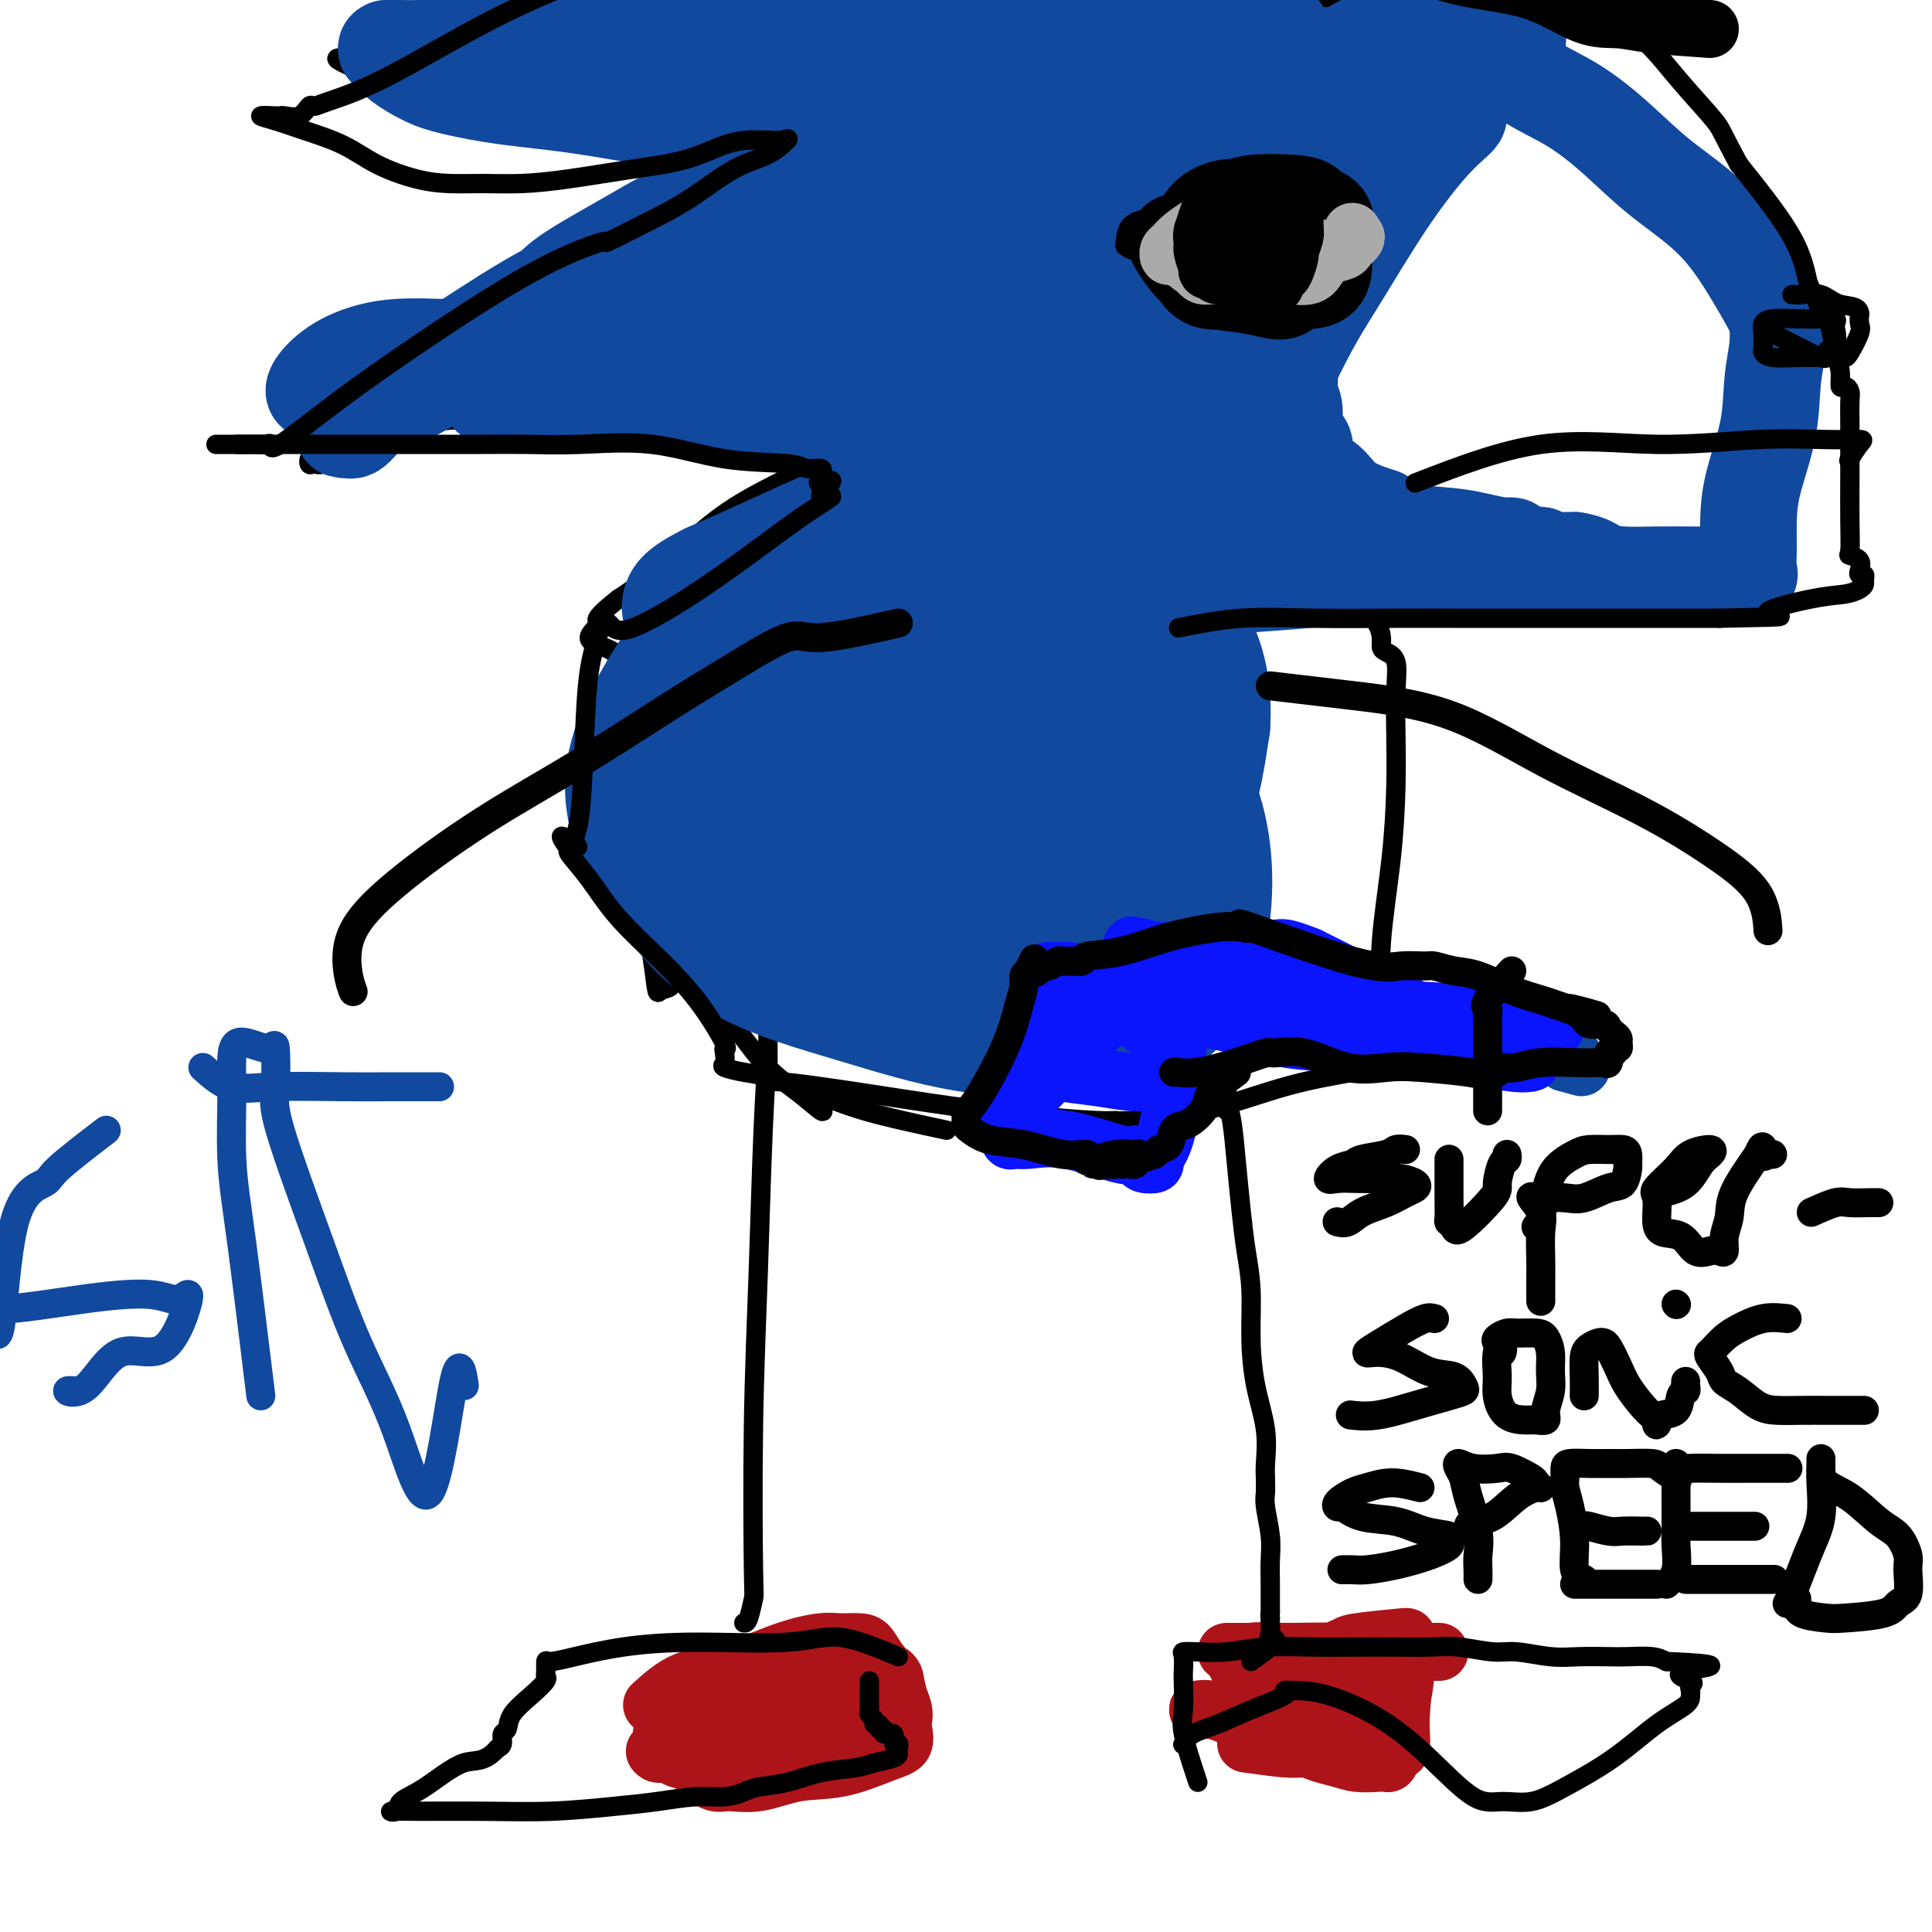 <svg viewBox='0 0 400 400' version='1.1' xmlns='http://www.w3.org/2000/svg' xmlns:xlink='http://www.w3.org/1999/xlink'><g fill='none' stroke='rgb(173,20,25)' stroke-width='12' stroke-linecap='round' stroke-linejoin='round'><path d='M135,353c2.215,-1.992 4.429,-3.984 7,-5c2.571,-1.016 5.497,-1.057 9,-2c3.503,-0.943 7.582,-2.787 11,-4c3.418,-1.213 6.174,-1.795 8,-2c1.826,-0.205 2.720,-0.032 4,0c1.280,0.032 2.944,-0.078 4,0c1.056,0.078 1.502,0.342 2,1c0.498,0.658 1.048,1.710 2,3c0.952,1.290 2.307,2.820 3,4c0.693,1.180 0.724,2.011 1,3c0.276,0.989 0.798,2.136 1,3c0.202,0.864 0.084,1.444 0,2c-0.084,0.556 -0.133,1.089 0,2c0.133,0.911 0.449,2.199 0,3c-0.449,0.801 -1.664,1.114 -4,2c-2.336,0.886 -5.794,2.344 -9,3c-3.206,0.656 -6.162,0.510 -9,1c-2.838,0.490 -5.560,1.617 -8,2c-2.440,0.383 -4.598,0.023 -6,0c-1.402,-0.023 -2.049,0.291 -3,0c-0.951,-0.291 -2.208,-1.189 -3,-2c-0.792,-0.811 -1.120,-1.537 -2,-2c-0.880,-0.463 -2.314,-0.663 -3,-1c-0.686,-0.337 -0.625,-0.811 -1,-1c-0.375,-0.189 -1.188,-0.095 -2,0'/><path d='M137,363c-1.988,-0.937 -1.457,-0.278 -1,0c0.457,0.278 0.842,0.176 3,-1c2.158,-1.176 6.089,-3.425 10,-5c3.911,-1.575 7.801,-2.477 11,-4c3.199,-1.523 5.706,-3.669 8,-5c2.294,-1.331 4.376,-1.847 5,-2c0.624,-0.153 -0.210,0.056 -2,0c-1.790,-0.056 -4.537,-0.378 -8,0c-3.463,0.378 -7.643,1.457 -11,3c-3.357,1.543 -5.891,3.552 -8,5c-2.109,1.448 -3.793,2.335 -5,3c-1.207,0.665 -1.938,1.106 -2,2c-0.062,0.894 0.544,2.240 3,3c2.456,0.760 6.763,0.935 11,1c4.237,0.065 8.403,0.019 12,0c3.597,-0.019 6.625,-0.012 9,0c2.375,0.012 4.098,0.028 5,0c0.902,-0.028 0.982,-0.099 1,0c0.018,0.099 -0.025,0.367 0,-1c0.025,-1.367 0.117,-4.370 0,-6c-0.117,-1.630 -0.443,-1.887 -1,-3c-0.557,-1.113 -1.345,-3.082 -2,-4c-0.655,-0.918 -1.176,-0.786 -3,-1c-1.824,-0.214 -4.950,-0.776 -8,0c-3.050,0.776 -6.025,2.888 -9,5'/><path d='M155,353c-3.036,1.591 -6.126,3.069 -8,4c-1.874,0.931 -2.533,1.315 -3,2c-0.467,0.685 -0.744,1.671 0,2c0.744,0.329 2.509,-0.000 5,0c2.491,0.000 5.708,0.330 9,0c3.292,-0.330 6.659,-1.321 10,-2c3.341,-0.679 6.658,-1.048 9,-2c2.342,-0.952 3.711,-2.489 5,-4c1.289,-1.511 2.497,-2.996 3,-4c0.503,-1.004 0.299,-1.527 0,-2c-0.299,-0.473 -0.693,-0.897 -2,-1c-1.307,-0.103 -3.527,0.116 -6,0c-2.473,-0.116 -5.199,-0.567 -7,0c-1.801,0.567 -2.677,2.153 -3,3c-0.323,0.847 -0.092,0.956 0,1c0.092,0.044 0.046,0.022 0,0'/><path d='M298,342c-11.198,0.000 -22.396,0.000 -28,0c-5.604,-0.000 -5.613,-0.000 -7,0c-1.387,0.000 -4.153,0.002 -6,0c-1.847,-0.002 -2.774,-0.007 -3,0c-0.226,0.007 0.251,0.025 1,1c0.749,0.975 1.772,2.905 3,5c1.228,2.095 2.663,4.355 4,6c1.337,1.645 2.578,2.676 4,4c1.422,1.324 3.025,2.943 5,4c1.975,1.057 4.322,1.553 6,2c1.678,0.447 2.687,0.847 4,1c1.313,0.153 2.929,0.060 4,0c1.071,-0.060 1.598,-0.085 2,0c0.402,0.085 0.681,0.282 1,-1c0.319,-1.282 0.679,-4.043 1,-6c0.321,-1.957 0.604,-3.110 1,-5c0.396,-1.890 0.904,-4.518 1,-7c0.096,-2.482 -0.222,-4.820 0,-6c0.222,-1.180 0.983,-1.202 -1,-1c-1.983,0.202 -6.709,0.629 -9,1c-2.291,0.371 -2.145,0.685 -2,1'/><path d='M279,341c-2.000,0.167 -1.000,0.083 0,0'/><path d='M258,361c3.049,0.423 6.097,0.846 8,1c1.903,0.154 2.659,0.040 4,0c1.341,-0.040 3.267,-0.006 5,0c1.733,0.006 3.273,-0.015 5,0c1.727,0.015 3.642,0.067 5,0c1.358,-0.067 2.158,-0.251 3,0c0.842,0.251 1.726,0.939 2,0c0.274,-0.939 -0.063,-3.505 0,-6c0.063,-2.495 0.525,-4.919 0,-7c-0.525,-2.081 -2.038,-3.820 -4,-5c-1.962,-1.180 -4.373,-1.801 -8,-2c-3.627,-0.199 -8.471,0.026 -12,0c-3.529,-0.026 -5.743,-0.302 -7,0c-1.257,0.302 -1.556,1.180 -2,2c-0.444,0.820 -1.033,1.580 0,2c1.033,0.420 3.689,0.500 6,1c2.311,0.500 4.277,1.421 7,2c2.723,0.579 6.204,0.815 9,1c2.796,0.185 4.907,0.319 7,1c2.093,0.681 4.170,1.909 4,2c-0.170,0.091 -2.585,-0.954 -5,-2'/><path d='M285,351c-2.020,-0.702 -4.571,-1.457 -7,-2c-2.429,-0.543 -4.735,-0.872 -6,-1c-1.265,-0.128 -1.490,-0.053 -2,0c-0.510,0.053 -1.305,0.084 -2,0c-0.695,-0.084 -1.292,-0.282 -1,0c0.292,0.282 1.471,1.046 3,2c1.529,0.954 3.406,2.098 5,3c1.594,0.902 2.905,1.560 4,2c1.095,0.440 1.975,0.660 3,1c1.025,0.340 2.194,0.799 3,1c0.806,0.201 1.248,0.145 1,0c-0.248,-0.145 -1.186,-0.378 -4,-1c-2.814,-0.622 -7.503,-1.632 -12,-2c-4.497,-0.368 -8.800,-0.092 -12,0c-3.200,0.092 -5.295,0.001 -7,0c-1.705,-0.001 -3.018,0.088 -3,0c0.018,-0.088 1.368,-0.353 3,0c1.632,0.353 3.548,1.324 6,2c2.452,0.676 5.442,1.057 8,2c2.558,0.943 4.686,2.449 7,3c2.314,0.551 4.815,0.148 6,0c1.185,-0.148 1.053,-0.042 1,0c-0.053,0.042 -0.026,0.021 0,0'/></g>
<g fill='none' stroke='rgb(0,0,0)' stroke-width='4' stroke-linecap='round' stroke-linejoin='round'><path d='M186,343c-4.300,-1.808 -8.599,-3.617 -12,-4c-3.401,-0.383 -5.902,0.658 -11,1c-5.098,0.342 -12.792,-0.015 -19,0c-6.208,0.015 -10.931,0.403 -15,1c-4.069,0.597 -7.483,1.403 -10,2c-2.517,0.597 -4.137,0.985 -5,1c-0.863,0.015 -0.971,-0.342 -1,0c-0.029,0.342 0.020,1.382 0,2c-0.020,0.618 -0.109,0.814 0,1c0.109,0.186 0.418,0.364 0,1c-0.418,0.636 -1.561,1.732 -3,3c-1.439,1.268 -3.173,2.707 -4,4c-0.827,1.293 -0.747,2.439 -1,3c-0.253,0.561 -0.837,0.536 -1,1c-0.163,0.464 0.096,1.418 0,2c-0.096,0.582 -0.548,0.791 -1,1'/><path d='M103,362c-2.881,3.201 -4.583,2.203 -7,3c-2.417,0.797 -5.549,3.391 -8,5c-2.451,1.609 -4.220,2.235 -5,3c-0.780,0.765 -0.571,1.670 -1,2c-0.429,0.330 -1.496,0.085 -1,0c0.496,-0.085 2.555,-0.012 6,0c3.445,0.012 8.275,-0.039 13,0c4.725,0.039 9.344,0.169 14,0c4.656,-0.169 9.348,-0.637 13,-1c3.652,-0.363 6.263,-0.622 9,-1c2.737,-0.378 5.598,-0.874 8,-1c2.402,-0.126 4.345,0.117 6,0c1.655,-0.117 3.023,-0.595 4,-1c0.977,-0.405 1.562,-0.739 3,-1c1.438,-0.261 3.730,-0.451 6,-1c2.270,-0.549 4.517,-1.457 7,-2c2.483,-0.543 5.201,-0.723 7,-1c1.799,-0.277 2.679,-0.653 4,-1c1.321,-0.347 3.082,-0.665 4,-1c0.918,-0.335 0.994,-0.686 1,-1c0.006,-0.314 -0.059,-0.591 0,-1c0.059,-0.409 0.241,-0.950 0,-1c-0.241,-0.050 -0.904,0.393 -1,0c-0.096,-0.393 0.376,-1.621 0,-2c-0.376,-0.379 -1.601,0.090 -2,0c-0.399,-0.090 0.029,-0.740 0,-1c-0.029,-0.260 -0.514,-0.130 -1,0'/><path d='M182,358c-0.399,-1.168 0.103,-1.087 0,-1c-0.103,0.087 -0.812,0.179 -1,0c-0.188,-0.179 0.146,-0.629 0,-1c-0.146,-0.371 -0.771,-0.663 -1,-1c-0.229,-0.337 -0.061,-0.720 0,-1c0.061,-0.280 0.016,-0.457 0,-1c-0.016,-0.543 -0.004,-1.452 0,-2c0.004,-0.548 0.001,-0.734 0,-1c-0.001,-0.266 -0.000,-0.610 0,-1c0.000,-0.390 0.000,-0.826 0,-1c-0.000,-0.174 -0.000,-0.087 0,0'/><path d='M248,369c-1.268,-3.832 -2.535,-7.664 -3,-10c-0.465,-2.336 -0.126,-3.176 0,-5c0.126,-1.824 0.041,-4.633 0,-6c-0.041,-1.367 -0.036,-1.294 0,-2c0.036,-0.706 0.105,-2.193 0,-3c-0.105,-0.807 -0.384,-0.934 0,-1c0.384,-0.066 1.429,-0.070 3,0c1.571,0.070 3.667,0.215 6,0c2.333,-0.215 4.902,-0.789 8,-1c3.098,-0.211 6.724,-0.058 10,0c3.276,0.058 6.203,0.019 9,0c2.797,-0.019 5.462,-0.020 8,0c2.538,0.020 4.947,0.062 7,0c2.053,-0.062 3.751,-0.227 6,0c2.249,0.227 5.049,0.845 7,1c1.951,0.155 3.051,-0.155 5,0c1.949,0.155 4.745,0.773 7,1c2.255,0.227 3.969,0.064 6,0c2.031,-0.064 4.379,-0.027 6,0c1.621,0.027 2.513,0.046 4,0c1.487,-0.046 3.568,-0.156 5,0c1.432,0.156 2.216,0.578 3,1'/><path d='M345,344c15.851,0.654 6.979,1.288 4,2c-2.979,0.712 -0.066,1.502 1,2c1.066,0.498 0.284,0.703 0,1c-0.284,0.297 -0.070,0.685 0,1c0.070,0.315 -0.006,0.555 0,1c0.006,0.445 0.093,1.094 -1,2c-1.093,0.906 -3.365,2.070 -6,4c-2.635,1.930 -5.632,4.625 -9,7c-3.368,2.375 -7.107,4.431 -10,6c-2.893,1.569 -4.940,2.651 -7,3c-2.060,0.349 -4.135,-0.036 -6,0c-1.865,0.036 -3.521,0.493 -6,-1c-2.479,-1.493 -5.780,-4.936 -9,-8c-3.220,-3.064 -6.360,-5.748 -10,-8c-3.640,-2.252 -7.781,-4.073 -11,-5c-3.219,-0.927 -5.518,-0.960 -7,-1c-1.482,-0.040 -2.147,-0.086 -2,0c0.147,0.086 1.108,0.304 0,1c-1.108,0.696 -4.283,1.872 -7,3c-2.717,1.128 -4.976,2.210 -7,3c-2.024,0.790 -3.814,1.290 -5,2c-1.186,0.710 -1.767,1.632 -2,2c-0.233,0.368 -0.116,0.184 0,0'/><path d='M259,344c2.226,-1.593 4.453,-3.187 5,-4c0.547,-0.813 -0.585,-0.847 -1,-1c-0.415,-0.153 -0.112,-0.426 0,-1c0.112,-0.574 0.032,-1.450 0,-2c-0.032,-0.550 -0.016,-0.775 0,-1'/><path d='M263,335c-0.154,-1.003 -0.040,-1.011 0,-1c0.040,0.011 0.007,0.039 0,-1c-0.007,-1.039 0.012,-3.146 0,-5c-0.012,-1.854 -0.056,-3.456 0,-5c0.056,-1.544 0.211,-3.029 0,-5c-0.211,-1.971 -0.789,-4.429 -1,-6c-0.211,-1.571 -0.055,-2.254 0,-3c0.055,-0.746 0.008,-1.553 0,-2c-0.008,-0.447 0.022,-0.534 0,-1c-0.022,-0.466 -0.096,-1.311 0,-3c0.096,-1.689 0.363,-4.220 0,-7c-0.363,-2.780 -1.354,-5.807 -2,-9c-0.646,-3.193 -0.947,-6.552 -1,-10c-0.053,-3.448 0.141,-6.985 0,-10c-0.141,-3.015 -0.616,-5.506 -1,-8c-0.384,-2.494 -0.677,-4.989 -1,-8c-0.323,-3.011 -0.675,-6.537 -1,-10c-0.325,-3.463 -0.623,-6.862 -1,-9c-0.377,-2.138 -0.833,-3.014 -1,-4c-0.167,-0.986 -0.045,-2.082 0,-2c0.045,0.082 0.012,1.342 0,2c-0.012,0.658 -0.003,0.716 0,1c0.003,0.284 0.001,0.796 0,1c-0.001,0.204 -0.000,0.102 0,0'/><path d='M154,336c0.311,0.037 0.622,0.073 1,-1c0.378,-1.073 0.822,-3.257 1,-4c0.178,-0.743 0.090,-0.046 0,-6c-0.090,-5.954 -0.182,-18.558 0,-30c0.182,-11.442 0.637,-21.720 1,-32c0.363,-10.280 0.633,-20.560 1,-29c0.367,-8.440 0.830,-15.039 1,-19c0.170,-3.961 0.045,-5.282 0,-5c-0.045,0.282 -0.012,2.169 0,3c0.012,0.831 0.003,0.608 0,1c-0.003,0.392 -0.001,1.401 0,2c0.001,0.599 0.000,0.790 0,1c-0.000,0.210 -0.000,0.441 0,1c0.000,0.559 0.000,1.445 0,2c-0.000,0.555 -0.000,0.777 0,1'/><path d='M159,221c-0.001,1.885 -0.002,1.099 0,1c0.002,-0.099 0.009,0.491 0,1c-0.009,0.509 -0.032,0.938 0,1c0.032,0.062 0.119,-0.242 3,0c2.881,0.242 8.555,1.031 15,2c6.445,0.969 13.660,2.117 20,3c6.340,0.883 11.804,1.501 17,2c5.196,0.499 10.123,0.878 13,1c2.877,0.122 3.705,-0.012 4,0c0.295,0.012 0.059,0.169 3,0c2.941,-0.169 9.061,-0.666 15,-2c5.939,-1.334 11.696,-3.506 17,-5c5.304,-1.494 10.153,-2.309 14,-3c3.847,-0.691 6.691,-1.257 9,-2c2.309,-0.743 4.083,-1.661 4,-2c-0.083,-0.339 -2.024,-0.097 -3,0c-0.976,0.097 -0.988,0.048 -1,0'/><path d='M289,218c-0.801,0.003 -0.803,0.012 -1,0c-0.197,-0.012 -0.589,-0.045 -1,0c-0.411,0.045 -0.842,0.167 -1,0c-0.158,-0.167 -0.042,-0.622 0,-1c0.042,-0.378 0.011,-0.679 0,-1c-0.011,-0.321 -0.003,-0.663 0,-1c0.003,-0.337 0.002,-0.668 0,-1'/><path d='M286,214c-0.462,-0.906 -0.117,-1.173 0,-2c0.117,-0.827 0.007,-2.216 0,-3c-0.007,-0.784 0.089,-0.965 0,-3c-0.089,-2.035 -0.364,-5.925 0,-11c0.364,-5.075 1.367,-11.335 2,-17c0.633,-5.665 0.895,-10.737 1,-15c0.105,-4.263 0.052,-7.719 0,-11c-0.052,-3.281 -0.105,-6.387 0,-9c0.105,-2.613 0.366,-4.734 0,-6c-0.366,-1.266 -1.359,-1.677 -2,-2c-0.641,-0.323 -0.930,-0.556 -1,-1c-0.070,-0.444 0.081,-1.098 0,-2c-0.081,-0.902 -0.392,-2.052 -1,-3c-0.608,-0.948 -1.512,-1.693 -2,-2c-0.488,-0.307 -0.559,-0.176 -1,-1c-0.441,-0.824 -1.251,-2.603 -2,-4c-0.749,-1.397 -1.437,-2.412 -3,-4c-1.563,-1.588 -4.003,-3.748 -7,-6c-2.997,-2.252 -6.553,-4.595 -10,-6c-3.447,-1.405 -6.785,-1.872 -10,-3c-3.215,-1.128 -6.306,-2.916 -10,-4c-3.694,-1.084 -7.990,-1.463 -12,-2c-4.010,-0.537 -7.733,-1.233 -12,-2c-4.267,-0.767 -9.079,-1.604 -14,-2c-4.921,-0.396 -9.951,-0.352 -15,0c-5.049,0.352 -10.116,1.013 -14,2c-3.884,0.987 -6.585,2.300 -10,4c-3.415,1.700 -7.544,3.785 -11,6c-3.456,2.215 -6.238,4.558 -9,7c-2.762,2.442 -5.503,4.983 -8,7c-2.497,2.017 -4.748,3.508 -7,5'/><path d='M128,124c-6.157,4.847 -4.050,4.466 -4,5c0.050,0.534 -1.955,1.983 -2,3c-0.045,1.017 1.872,1.602 3,2c1.128,0.398 1.467,0.609 2,1c0.533,0.391 1.260,0.962 2,2c0.740,1.038 1.494,2.542 2,7c0.506,4.458 0.764,11.871 1,19c0.236,7.129 0.450,13.975 1,20c0.550,6.025 1.437,11.227 2,15c0.563,3.773 0.802,6.115 1,7c0.198,0.885 0.356,0.314 1,0c0.644,-0.314 1.773,-0.370 2,-1c0.227,-0.630 -0.447,-1.832 0,-2c0.447,-0.168 2.016,0.699 4,2c1.984,1.301 4.384,3.036 7,6c2.616,2.964 5.447,7.158 8,10c2.553,2.842 4.828,4.330 7,6c2.172,1.670 4.242,3.520 5,4c0.758,0.480 0.204,-0.409 0,-1c-0.204,-0.591 -0.058,-0.883 0,-1c0.058,-0.117 0.029,-0.058 0,0'/><path d='M180,95c0.788,0.225 1.576,0.450 -2,0c-3.576,-0.450 -11.515,-1.576 -19,-3c-7.485,-1.424 -14.517,-3.148 -22,-4c-7.483,-0.852 -15.417,-0.833 -23,-1c-7.583,-0.167 -14.814,-0.518 -21,0c-6.186,0.518 -11.328,1.907 -16,3c-4.672,1.093 -8.874,1.892 -11,3c-2.126,1.108 -2.176,2.526 -2,3c0.176,0.474 0.578,0.002 1,0c0.422,-0.002 0.865,0.464 2,0c1.135,-0.464 2.961,-1.859 4,-3c1.039,-1.141 1.289,-2.028 4,-5c2.711,-2.972 7.881,-8.030 14,-13c6.119,-4.970 13.186,-9.854 20,-15c6.814,-5.146 13.375,-10.556 20,-15c6.625,-4.444 13.315,-7.923 18,-11c4.685,-3.077 7.364,-5.754 9,-7c1.636,-1.246 2.228,-1.063 2,-1c-0.228,0.063 -1.278,0.007 -2,0c-0.722,-0.007 -1.118,0.037 -2,0c-0.882,-0.037 -2.252,-0.153 -4,0c-1.748,0.153 -3.874,0.577 -6,1'/><path d='M144,27c-3.884,-0.023 -7.594,-0.079 -13,-1c-5.406,-0.921 -12.508,-2.706 -19,-4c-6.492,-1.294 -12.373,-2.098 -18,-3c-5.627,-0.902 -10.999,-1.902 -15,-3c-4.001,-1.098 -6.631,-2.293 -8,-3c-1.369,-0.707 -1.477,-0.927 -1,-1c0.477,-0.073 1.540,-0.001 3,0c1.460,0.001 3.317,-0.071 5,0c1.683,0.071 3.191,0.283 7,-1c3.809,-1.283 9.919,-4.060 16,-6c6.081,-1.940 12.132,-3.041 19,-5c6.868,-1.959 14.553,-4.775 22,-7c7.447,-2.225 14.657,-3.858 21,-5c6.343,-1.142 11.817,-1.794 17,-2c5.183,-0.206 10.073,0.032 14,0c3.927,-0.032 6.891,-0.335 10,0c3.109,0.335 6.363,1.309 10,2c3.637,0.691 7.656,1.098 11,2c3.344,0.902 6.014,2.297 9,3c2.986,0.703 6.287,0.714 9,1c2.713,0.286 4.837,0.847 7,1c2.163,0.153 4.363,-0.102 6,0c1.637,0.102 2.710,0.560 4,1c1.290,0.440 2.798,0.863 4,1c1.202,0.137 2.099,-0.013 3,0c0.901,0.013 1.808,0.189 3,1c1.192,0.811 2.670,2.259 4,3c1.330,0.741 2.512,0.776 4,1c1.488,0.224 3.282,0.635 5,1c1.718,0.365 3.359,0.682 5,1'/><path d='M288,4c14.253,3.079 7.886,1.777 7,2c-0.886,0.223 3.709,1.973 7,3c3.291,1.027 5.277,1.332 7,2c1.723,0.668 3.182,1.698 5,3c1.818,1.302 3.994,2.874 6,4c2.006,1.126 3.841,1.804 6,3c2.159,1.196 4.641,2.909 6,4c1.359,1.091 1.593,1.560 2,2c0.407,0.440 0.985,0.850 1,1c0.015,0.150 -0.535,0.040 -1,0c-0.465,-0.040 -0.847,-0.012 -1,0c-0.153,0.012 -0.076,0.006 0,0'/></g>
<g fill='none' stroke='rgb(17,73,159)' stroke-width='28' stroke-linecap='round' stroke-linejoin='round'><path d='M179,129c-8.792,-0.237 -17.585,-0.474 -21,2c-3.415,2.474 -1.453,7.658 -1,13c0.453,5.342 -0.604,10.842 -1,16c-0.396,5.158 -0.131,9.975 0,14c0.131,4.025 0.128,7.259 0,10c-0.128,2.741 -0.381,4.990 1,6c1.381,1.010 4.394,0.781 8,1c3.606,0.219 7.804,0.886 12,0c4.196,-0.886 8.391,-3.327 14,-7c5.609,-3.673 12.634,-8.580 18,-13c5.366,-4.420 9.075,-8.353 13,-13c3.925,-4.647 8.068,-10.009 10,-15c1.932,-4.991 1.654,-9.611 2,-13c0.346,-3.389 1.315,-5.546 -1,-8c-2.315,-2.454 -7.916,-5.204 -13,-7c-5.084,-1.796 -9.653,-2.638 -15,-3c-5.347,-0.362 -11.472,-0.243 -18,0c-6.528,0.243 -13.461,0.611 -19,3c-5.539,2.389 -9.686,6.801 -13,11c-3.314,4.199 -5.794,8.187 -7,14c-1.206,5.813 -1.136,13.451 -1,20c0.136,6.549 0.339,12.008 3,17c2.661,4.992 7.779,9.516 13,13c5.221,3.484 10.546,5.928 17,7c6.454,1.072 14.036,0.771 21,1c6.964,0.229 13.310,0.989 19,-1c5.690,-1.989 10.724,-6.728 15,-12c4.276,-5.272 7.793,-11.078 10,-17c2.207,-5.922 3.103,-11.961 4,-18'/><path d='M249,150c0.400,-6.266 -0.599,-12.931 -4,-18c-3.401,-5.069 -9.204,-8.541 -16,-10c-6.796,-1.459 -14.584,-0.904 -23,0c-8.416,0.904 -17.458,2.157 -26,5c-8.542,2.843 -16.583,7.276 -23,12c-6.417,4.724 -11.211,9.738 -14,15c-2.789,5.262 -3.573,10.772 -4,16c-0.427,5.228 -0.497,10.173 2,15c2.497,4.827 7.562,9.537 14,13c6.438,3.463 14.250,5.679 22,8c7.750,2.321 15.439,4.748 23,6c7.561,1.252 14.993,1.328 22,1c7.007,-0.328 13.590,-1.059 18,-4c4.410,-2.941 6.647,-8.091 8,-14c1.353,-5.909 1.821,-12.578 1,-19c-0.821,-6.422 -2.932,-12.598 -7,-18c-4.068,-5.402 -10.093,-10.031 -16,-13c-5.907,-2.969 -11.696,-4.278 -18,-5c-6.304,-0.722 -13.122,-0.856 -19,0c-5.878,0.856 -10.816,2.701 -15,6c-4.184,3.299 -7.612,8.054 -10,13c-2.388,4.946 -3.734,10.085 -4,15c-0.266,4.915 0.548,9.605 3,13c2.452,3.395 6.542,5.496 11,7c4.458,1.504 9.285,2.412 14,3c4.715,0.588 9.320,0.856 13,0c3.680,-0.856 6.436,-2.837 9,-6c2.564,-3.163 4.935,-7.508 6,-12c1.065,-4.492 0.825,-9.133 1,-14c0.175,-4.867 0.764,-9.962 -1,-13c-1.764,-3.038 -5.882,-4.019 -10,-5'/><path d='M206,147c-3.360,-0.907 -6.762,-0.673 -11,0c-4.238,0.673 -9.314,1.785 -13,5c-3.686,3.215 -5.983,8.534 -7,14c-1.017,5.466 -0.753,11.081 -1,16c-0.247,4.919 -1.005,9.142 0,12c1.005,2.858 3.774,4.350 6,5c2.226,0.650 3.911,0.459 5,0c1.089,-0.459 1.584,-1.185 2,-1c0.416,0.185 0.752,1.283 1,-1c0.248,-2.283 0.406,-7.946 1,-15c0.594,-7.054 1.624,-15.497 2,-21c0.376,-5.503 0.098,-8.064 0,-10c-0.098,-1.936 -0.015,-3.248 0,-3c0.015,0.248 -0.039,2.054 0,4c0.039,1.946 0.169,4.031 0,7c-0.169,2.969 -0.637,6.822 -1,9c-0.363,2.178 -0.622,2.682 -1,3c-0.378,0.318 -0.876,0.449 -1,0c-0.124,-0.449 0.127,-1.479 -1,-5c-1.127,-3.521 -3.630,-9.532 -6,-15c-2.370,-5.468 -4.605,-10.393 -7,-14c-2.395,-3.607 -4.950,-5.895 -7,-8c-2.050,-2.105 -3.596,-4.028 -5,-5c-1.404,-0.972 -2.665,-0.992 -3,-1c-0.335,-0.008 0.256,-0.002 1,0c0.744,0.002 1.641,0.001 3,0c1.359,-0.001 3.179,-0.000 5,0'/><path d='M168,123c2.504,-0.017 4.265,-0.058 5,0c0.735,0.058 0.444,0.216 1,0c0.556,-0.216 1.958,-0.807 1,-1c-0.958,-0.193 -4.275,0.011 -8,0c-3.725,-0.011 -7.857,-0.235 -12,2c-4.143,2.235 -8.295,6.931 -12,12c-3.705,5.069 -6.962,10.511 -9,15c-2.038,4.489 -2.858,8.025 -3,11c-0.142,2.975 0.394,5.390 1,8c0.606,2.610 1.280,5.416 3,8c1.720,2.584 4.484,4.946 7,6c2.516,1.054 4.783,0.798 7,1c2.217,0.202 4.385,0.860 7,-2c2.615,-2.860 5.678,-9.239 9,-15c3.322,-5.761 6.904,-10.904 10,-16c3.096,-5.096 5.708,-10.143 8,-15c2.292,-4.857 4.266,-9.522 6,-13c1.734,-3.478 3.230,-5.769 4,-8c0.770,-2.231 0.815,-4.401 1,-6c0.185,-1.599 0.510,-2.627 0,-3c-0.510,-0.373 -1.855,-0.092 -4,0c-2.145,0.092 -5.090,-0.006 -9,1c-3.910,1.006 -8.783,3.117 -13,5c-4.217,1.883 -7.776,3.538 -11,5c-3.224,1.462 -6.112,2.731 -9,4'/><path d='M148,122c-6.252,3.079 -5.380,3.776 -5,4c0.380,0.224 0.270,-0.025 1,0c0.730,0.025 2.302,0.324 5,0c2.698,-0.324 6.524,-1.271 11,-3c4.476,-1.729 9.603,-4.239 15,-7c5.397,-2.761 11.065,-5.773 16,-8c4.935,-2.227 9.137,-3.669 13,-5c3.863,-1.331 7.386,-2.553 9,-3c1.614,-0.447 1.319,-0.120 1,0c-0.319,0.120 -0.661,0.034 -1,0c-0.339,-0.034 -0.674,-0.014 -1,0c-0.326,0.014 -0.644,0.024 -1,0c-0.356,-0.024 -0.752,-0.082 -1,0c-0.248,0.082 -0.350,0.305 -1,0c-0.650,-0.305 -1.848,-1.138 -3,-2c-1.152,-0.862 -2.257,-1.753 -3,-3c-0.743,-1.247 -1.125,-2.851 -2,-4c-0.875,-1.149 -2.245,-1.844 -3,-2c-0.755,-0.156 -0.896,0.227 -1,0c-0.104,-0.227 -0.173,-1.065 0,-1c0.173,0.065 0.586,1.032 1,2'/><path d='M198,90c-2.500,-1.667 -1.250,-0.833 0,0'/></g>
<g fill='none' stroke='rgb(17,73,159)' stroke-width='20' stroke-linecap='round' stroke-linejoin='round'><path d='M222,119c-6.705,-8.849 -13.410,-17.698 -19,-23c-5.590,-5.302 -10.063,-7.056 -16,-9c-5.937,-1.944 -13.336,-4.076 -19,-6c-5.664,-1.924 -9.593,-3.639 -14,-5c-4.407,-1.361 -9.290,-2.367 -14,-3c-4.710,-0.633 -9.245,-0.894 -14,-1c-4.755,-0.106 -9.729,-0.058 -15,0c-5.271,0.058 -10.839,0.124 -16,0c-5.161,-0.124 -9.917,-0.440 -14,0c-4.083,0.440 -7.495,1.634 -10,3c-2.505,1.366 -4.104,2.902 -5,4c-0.896,1.098 -1.089,1.759 -1,2c0.089,0.241 0.458,0.064 1,0c0.542,-0.064 1.255,-0.015 2,0c0.745,0.015 1.520,-0.005 2,0c0.480,0.005 0.664,0.035 1,0c0.336,-0.035 0.824,-0.134 1,0c0.176,0.134 0.042,0.500 2,0c1.958,-0.500 6.009,-1.866 11,-4c4.991,-2.134 10.921,-5.036 17,-8c6.079,-2.964 12.308,-5.990 18,-8c5.692,-2.010 10.846,-3.005 16,-4'/><path d='M136,57c11.792,-4.061 10.272,-2.212 12,-2c1.728,0.212 6.703,-1.211 10,-2c3.297,-0.789 4.916,-0.943 7,-1c2.084,-0.057 4.632,-0.015 7,0c2.368,0.015 4.556,0.004 6,0c1.444,-0.004 2.144,-0.002 3,0c0.856,0.002 1.866,0.004 2,0c0.134,-0.004 -0.610,-0.014 -2,0c-1.390,0.014 -3.427,0.051 -8,0c-4.573,-0.051 -11.682,-0.189 -19,1c-7.318,1.189 -14.847,3.705 -22,6c-7.153,2.295 -13.931,4.370 -19,6c-5.069,1.630 -8.428,2.815 -11,4c-2.572,1.185 -4.358,2.370 -5,3c-0.642,0.630 -0.141,0.705 0,1c0.141,0.295 -0.077,0.810 0,1c0.077,0.190 0.451,0.054 -1,1c-1.451,0.946 -4.725,2.973 -8,5'/><path d='M88,80c-3.851,2.381 -6.479,2.834 -9,4c-2.521,1.166 -4.936,3.045 -6,4c-1.064,0.955 -0.778,0.984 -1,1c-0.222,0.016 -0.952,0.017 -1,0c-0.048,-0.017 0.586,-0.054 1,0c0.414,0.054 0.607,0.198 1,0c0.393,-0.198 0.986,-0.737 2,-2c1.014,-1.263 2.449,-3.248 6,-6c3.551,-2.752 9.217,-6.269 15,-10c5.783,-3.731 11.684,-7.675 18,-11c6.316,-3.325 13.046,-6.029 19,-9c5.954,-2.971 11.133,-6.208 16,-8c4.867,-1.792 9.422,-2.140 13,-3c3.578,-0.860 6.177,-2.231 8,-3c1.823,-0.769 2.868,-0.936 3,-1c0.132,-0.064 -0.649,-0.026 -2,0c-1.351,0.026 -3.271,0.040 -8,1c-4.729,0.960 -12.268,2.866 -18,5c-5.732,2.134 -9.659,4.498 -14,7c-4.341,2.502 -9.098,5.144 -12,7c-2.902,1.856 -3.951,2.928 -5,4'/><path d='M114,60c-4.900,3.691 -1.648,3.919 0,4c1.648,0.081 1.694,0.014 2,0c0.306,-0.014 0.874,0.023 1,0c0.126,-0.023 -0.188,-0.106 1,0c1.188,0.106 3.880,0.402 7,1c3.120,0.598 6.670,1.498 11,3c4.330,1.502 9.440,3.608 14,5c4.560,1.392 8.571,2.072 12,3c3.429,0.928 6.276,2.105 9,3c2.724,0.895 5.327,1.508 7,2c1.673,0.492 2.418,0.864 3,1c0.582,0.136 1.001,0.036 1,0c-0.001,-0.036 -0.422,-0.010 -1,0c-0.578,0.010 -1.315,0.003 -4,0c-2.685,-0.003 -7.320,-0.001 -13,0c-5.680,0.001 -12.406,0.000 -19,0c-6.594,-0.000 -13.056,-0.000 -19,0c-5.944,0.000 -11.370,0.000 -15,0c-3.630,-0.000 -5.466,-0.000 -6,0c-0.534,0.000 0.233,0.000 1,0'/><path d='M106,82c-10.735,0.000 -0.072,0.001 4,0c4.072,-0.001 1.554,-0.002 1,0c-0.554,0.002 0.858,0.008 2,0c1.142,-0.008 2.015,-0.031 4,0c1.985,0.031 5.082,0.117 9,0c3.918,-0.117 8.656,-0.438 14,0c5.344,0.438 11.294,1.634 16,2c4.706,0.366 8.169,-0.098 12,0c3.831,0.098 8.029,0.758 10,1c1.971,0.242 1.713,0.065 2,0c0.287,-0.065 1.118,-0.018 1,0c-0.118,0.018 -1.184,0.006 -2,0c-0.816,-0.006 -1.383,-0.006 -2,0c-0.617,0.006 -1.285,0.018 -2,0c-0.715,-0.018 -1.476,-0.066 -2,0c-0.524,0.066 -0.810,0.245 -3,-1c-2.190,-1.245 -6.283,-3.913 -10,-7c-3.717,-3.087 -7.057,-6.593 -10,-9c-2.943,-2.407 -5.490,-3.714 -7,-5c-1.510,-1.286 -1.984,-2.549 -2,-3c-0.016,-0.451 0.424,-0.088 1,0c0.576,0.088 1.287,-0.098 2,0c0.713,0.098 1.426,0.481 3,0c1.574,-0.481 4.007,-1.825 7,-4c2.993,-2.175 6.544,-5.181 11,-8c4.456,-2.819 9.815,-5.451 14,-8c4.185,-2.549 7.196,-5.014 10,-7c2.804,-1.986 5.402,-3.493 8,-5'/><path d='M197,28c8.524,-5.403 4.832,-2.912 3,-2c-1.832,0.912 -1.806,0.244 -2,0c-0.194,-0.244 -0.608,-0.066 -1,0c-0.392,0.066 -0.760,0.018 -1,0c-0.240,-0.018 -0.350,-0.006 -1,0c-0.650,0.006 -1.839,0.006 -4,0c-2.161,-0.006 -5.294,-0.018 -10,0c-4.706,0.018 -10.985,0.065 -18,0c-7.015,-0.065 -14.766,-0.243 -22,-1c-7.234,-0.757 -13.952,-2.093 -20,-3c-6.048,-0.907 -11.427,-1.384 -16,-2c-4.573,-0.616 -8.342,-1.370 -11,-2c-2.658,-0.630 -4.207,-1.135 -6,-2c-1.793,-0.865 -3.832,-2.088 -5,-3c-1.168,-0.912 -1.466,-1.513 -2,-2c-0.534,-0.487 -1.305,-0.861 -1,-1c0.305,-0.139 1.687,-0.044 3,0c1.313,0.044 2.558,0.037 4,0c1.442,-0.037 3.080,-0.103 7,-1c3.920,-0.897 10.123,-2.625 17,-4c6.877,-1.375 14.427,-2.397 22,-3c7.573,-0.603 15.170,-0.789 23,-1c7.830,-0.211 15.893,-0.448 23,-1c7.107,-0.552 13.260,-1.418 19,-2c5.740,-0.582 11.069,-0.881 15,-1c3.931,-0.119 6.466,-0.060 9,0'/><path d='M222,-3c14.978,-1.000 7.922,-1.000 5,-1c-2.922,-0.000 -1.710,-0.000 -2,0c-0.290,0.000 -2.082,0.000 -3,0c-0.918,-0.000 -0.961,-0.002 -2,0c-1.039,0.002 -3.075,0.007 -6,0c-2.925,-0.007 -6.741,-0.025 -13,0c-6.259,0.025 -14.962,0.094 -24,1c-9.038,0.906 -18.410,2.649 -26,4c-7.590,1.351 -13.398,2.309 -19,3c-5.602,0.691 -10.999,1.113 -14,2c-3.001,0.887 -3.605,2.238 -4,3c-0.395,0.762 -0.581,0.936 0,1c0.581,0.064 1.929,0.017 3,0c1.071,-0.017 1.863,-0.006 3,0c1.137,0.006 2.618,0.006 5,0c2.382,-0.006 5.666,-0.017 10,0c4.334,0.017 9.719,0.061 16,0c6.281,-0.061 13.457,-0.227 20,0c6.543,0.227 12.452,0.846 19,1c6.548,0.154 13.734,-0.159 20,0c6.266,0.159 11.611,0.789 17,1c5.389,0.211 10.820,0.004 16,0c5.180,-0.004 10.107,0.195 14,0c3.893,-0.195 6.752,-0.784 8,-2c1.248,-1.216 0.884,-3.058 0,-4c-0.884,-0.942 -2.289,-0.985 -5,-1c-2.711,-0.015 -6.730,-0.004 -12,0c-5.270,0.004 -11.791,0.001 -19,0c-7.209,-0.001 -15.104,-0.001 -23,0'/><path d='M206,5c-12.220,0.769 -15.772,2.690 -21,5c-5.228,2.310 -12.134,5.009 -17,7c-4.866,1.991 -7.691,3.273 -9,5c-1.309,1.727 -1.102,3.898 -1,7c0.102,3.102 0.100,7.136 0,11c-0.100,3.864 -0.299,7.558 0,12c0.299,4.442 1.095,9.633 2,14c0.905,4.367 1.917,7.909 3,11c1.083,3.091 2.237,5.730 3,7c0.763,1.270 1.137,1.172 2,1c0.863,-0.172 2.216,-0.419 3,-1c0.784,-0.581 1.001,-1.497 1,-3c-0.001,-1.503 -0.219,-3.595 1,-7c1.219,-3.405 3.876,-8.125 8,-14c4.124,-5.875 9.714,-12.904 14,-19c4.286,-6.096 7.267,-11.258 9,-14c1.733,-2.742 2.220,-3.065 2,-3c-0.220,0.065 -1.145,0.518 -2,2c-0.855,1.482 -1.641,3.994 -3,7c-1.359,3.006 -3.293,6.508 -6,12c-2.707,5.492 -6.188,12.975 -9,20c-2.812,7.025 -4.955,13.592 -6,19c-1.045,5.408 -0.993,9.658 -1,12c-0.007,2.342 -0.075,2.777 0,3c0.075,0.223 0.292,0.236 1,0c0.708,-0.236 1.908,-0.721 3,-2c1.092,-1.279 2.076,-3.353 4,-7c1.924,-3.647 4.787,-8.866 9,-16c4.213,-7.134 9.775,-16.181 13,-24c3.225,-7.819 4.112,-14.409 5,-21'/><path d='M214,29c1.445,-5.466 2.558,-8.630 3,-10c0.442,-1.370 0.213,-0.944 0,-1c-0.213,-0.056 -0.411,-0.593 -1,0c-0.589,0.593 -1.568,2.315 -2,4c-0.432,1.685 -0.316,3.333 -1,7c-0.684,3.667 -2.168,9.355 -4,16c-1.832,6.645 -4.011,14.249 -6,21c-1.989,6.751 -3.788,12.649 -5,18c-1.212,5.351 -1.839,10.154 -2,14c-0.161,3.846 0.142,6.733 0,8c-0.142,1.267 -0.729,0.913 0,1c0.729,0.087 2.774,0.615 4,0c1.226,-0.615 1.632,-2.374 2,-4c0.368,-1.626 0.699,-3.120 2,-6c1.301,-2.880 3.573,-7.146 6,-12c2.427,-4.854 5.009,-10.296 8,-17c2.991,-6.704 6.390,-14.669 11,-22c4.610,-7.331 10.432,-14.028 15,-20c4.568,-5.972 7.881,-11.219 10,-14c2.119,-2.781 3.044,-3.096 4,-3c0.956,0.096 1.945,0.602 4,1c2.055,0.398 5.177,0.688 8,1c2.823,0.312 5.347,0.648 7,1c1.653,0.352 2.435,0.721 3,1c0.565,0.279 0.914,0.466 1,1c0.086,0.534 -0.092,1.413 -1,2c-0.908,0.587 -2.545,0.882 -6,3c-3.455,2.118 -8.727,6.059 -14,10'/><path d='M260,29c-6.369,5.478 -12.290,11.173 -17,16c-4.710,4.827 -8.207,8.787 -11,12c-2.793,3.213 -4.881,5.680 -6,8c-1.119,2.320 -1.267,4.492 -2,7c-0.733,2.508 -2.050,5.352 -2,8c0.050,2.648 1.466,5.099 2,7c0.534,1.901 0.184,3.252 0,4c-0.184,0.748 -0.203,0.895 0,1c0.203,0.105 0.629,0.170 1,0c0.371,-0.170 0.688,-0.575 1,-1c0.312,-0.425 0.620,-0.870 1,-2c0.380,-1.130 0.831,-2.945 1,-4c0.169,-1.055 0.054,-1.350 0,-3c-0.054,-1.650 -0.049,-4.654 0,-11c0.049,-6.346 0.142,-16.033 0,-26c-0.142,-9.967 -0.518,-20.212 0,-29c0.518,-8.788 1.928,-16.117 3,-21c1.072,-4.883 1.804,-7.318 2,-8c0.196,-0.682 -0.143,0.391 0,1c0.143,0.609 0.770,0.754 1,2c0.230,1.246 0.065,3.592 0,5c-0.065,1.408 -0.028,1.876 0,3c0.028,1.124 0.047,2.903 0,4c-0.047,1.097 -0.162,1.512 -1,4c-0.838,2.488 -2.400,7.048 -4,12c-1.600,4.952 -3.238,10.295 -5,16c-1.762,5.705 -3.646,11.773 -5,17c-1.354,5.227 -2.177,9.614 -3,14'/><path d='M216,65c-3.173,11.846 -2.107,9.962 -2,12c0.107,2.038 -0.746,7.999 -1,12c-0.254,4.001 0.092,6.043 0,8c-0.092,1.957 -0.623,3.830 0,5c0.623,1.170 2.401,1.638 4,2c1.599,0.362 3.020,0.619 5,1c1.980,0.381 4.519,0.887 7,1c2.481,0.113 4.902,-0.166 7,0c2.098,0.166 3.871,0.776 6,1c2.129,0.224 4.615,0.060 7,0c2.385,-0.060 4.671,-0.016 7,0c2.329,0.016 4.702,0.004 7,0c2.298,-0.004 4.522,0.001 7,0c2.478,-0.001 5.211,-0.008 7,0c1.789,0.008 2.634,0.029 3,0c0.366,-0.029 0.252,-0.110 1,0c0.748,0.110 2.357,0.412 4,1c1.643,0.588 3.321,1.464 6,2c2.679,0.536 6.359,0.732 9,1c2.641,0.268 4.244,0.608 6,1c1.756,0.392 3.665,0.836 5,1c1.335,0.164 2.096,0.047 2,0c-0.096,-0.047 -1.048,-0.023 -2,0'/><path d='M311,113c4.602,1.135 0.608,0.973 -2,1c-2.608,0.027 -3.828,0.245 -7,1c-3.172,0.755 -8.294,2.048 -14,3c-5.706,0.952 -11.996,1.562 -17,2c-5.004,0.438 -8.721,0.703 -13,1c-4.279,0.297 -9.118,0.626 -13,0c-3.882,-0.626 -6.805,-2.208 -9,-5c-2.195,-2.792 -3.661,-6.794 -5,-11c-1.339,-4.206 -2.549,-8.616 -3,-13c-0.451,-4.384 -0.143,-8.743 0,-13c0.143,-4.257 0.119,-8.411 0,-12c-0.119,-3.589 -0.334,-6.612 1,-10c1.334,-3.388 4.218,-7.142 8,-11c3.782,-3.858 8.461,-7.820 13,-12c4.539,-4.180 8.938,-8.578 13,-12c4.062,-3.422 7.786,-5.869 11,-8c3.214,-2.131 5.916,-3.946 8,-5c2.084,-1.054 3.549,-1.347 4,-1c0.451,0.347 -0.113,1.332 -1,2c-0.887,0.668 -2.097,1.017 -3,2c-0.903,0.983 -1.498,2.599 -3,4c-1.502,1.401 -3.912,2.587 -7,6c-3.088,3.413 -6.855,9.053 -10,14c-3.145,4.947 -5.666,9.201 -8,13c-2.334,3.799 -4.479,7.142 -6,11c-1.521,3.858 -2.418,8.230 -3,12c-0.582,3.770 -0.849,6.938 -1,10c-0.151,3.062 -0.186,6.018 1,9c1.186,2.982 3.593,5.991 6,9'/><path d='M251,100c2.258,4.095 4.402,5.332 7,7c2.598,1.668 5.649,3.767 8,5c2.351,1.233 4.002,1.598 6,2c1.998,0.402 4.343,0.840 6,1c1.657,0.160 2.626,0.043 4,0c1.374,-0.043 3.153,-0.013 5,0c1.847,0.013 3.762,0.008 6,0c2.238,-0.008 4.800,-0.018 7,0c2.200,0.018 4.039,0.065 6,0c1.961,-0.065 4.043,-0.241 6,0c1.957,0.241 3.790,0.901 5,1c1.210,0.099 1.796,-0.363 2,0c0.204,0.363 0.024,1.550 0,2c-0.024,0.450 0.106,0.163 -1,0c-1.106,-0.163 -3.448,-0.203 -7,0c-3.552,0.203 -8.315,0.648 -14,1c-5.685,0.352 -12.293,0.609 -18,0c-5.707,-0.609 -10.514,-2.086 -15,-4c-4.486,-1.914 -8.653,-4.266 -12,-7c-3.347,-2.734 -5.876,-5.849 -7,-9c-1.124,-3.151 -0.842,-6.337 -1,-10c-0.158,-3.663 -0.754,-7.801 0,-12c0.754,-4.199 2.858,-8.458 5,-13c2.142,-4.542 4.322,-9.365 7,-13c2.678,-3.635 5.855,-6.081 9,-9c3.145,-2.919 6.260,-6.310 10,-10c3.740,-3.690 8.106,-7.680 12,-11c3.894,-3.320 7.318,-5.971 11,-8c3.682,-2.029 7.624,-3.437 10,-4c2.376,-0.563 3.188,-0.282 4,0'/><path d='M312,9c4.035,-1.904 1.624,-0.664 1,0c-0.624,0.664 0.541,0.753 1,1c0.459,0.247 0.211,0.651 0,1c-0.211,0.349 -0.387,0.644 -1,1c-0.613,0.356 -1.663,0.773 -3,1c-1.337,0.227 -2.963,0.265 -4,1c-1.037,0.735 -1.487,2.168 -2,3c-0.513,0.832 -1.090,1.062 -2,2c-0.910,0.938 -2.155,2.583 -4,5c-1.845,2.417 -4.291,5.607 -7,9c-2.709,3.393 -5.682,6.990 -8,11c-2.318,4.010 -3.980,8.432 -6,12c-2.020,3.568 -4.399,6.282 -6,9c-1.601,2.718 -2.425,5.439 -3,7c-0.575,1.561 -0.902,1.963 -1,3c-0.098,1.037 0.034,2.710 0,4c-0.034,1.290 -0.234,2.199 0,3c0.234,0.801 0.903,1.495 1,3c0.097,1.505 -0.379,3.821 0,5c0.379,1.179 1.613,1.220 2,2c0.387,0.780 -0.072,2.299 0,3c0.072,0.701 0.677,0.586 1,1c0.323,0.414 0.365,1.358 1,2c0.635,0.642 1.863,0.980 3,2c1.137,1.020 2.182,2.720 4,4c1.818,1.280 4.409,2.140 7,3'/><path d='M286,107c3.311,2.505 3.589,2.766 5,3c1.411,0.234 3.954,0.441 6,1c2.046,0.559 3.594,1.470 5,2c1.406,0.530 2.671,0.678 4,1c1.329,0.322 2.723,0.818 4,1c1.277,0.182 2.436,0.049 3,0c0.564,-0.049 0.533,-0.014 1,0c0.467,0.014 1.431,0.008 2,0c0.569,-0.008 0.744,-0.016 1,0c0.256,0.016 0.594,0.057 1,0c0.406,-0.057 0.880,-0.211 1,0c0.120,0.211 -0.114,0.789 0,1c0.114,0.211 0.577,0.057 1,0c0.423,-0.057 0.806,-0.015 1,0c0.194,0.015 0.198,0.004 1,0c0.802,-0.004 2.401,-0.002 4,0'/><path d='M326,116c3.392,0.547 3.873,1.415 5,2c1.127,0.585 2.901,0.889 5,1c2.099,0.111 4.522,0.030 7,0c2.478,-0.030 5.011,-0.008 7,0c1.989,0.008 3.433,0.001 5,0c1.567,-0.001 3.257,0.003 4,0c0.743,-0.003 0.539,-0.014 1,0c0.461,0.014 1.589,0.053 2,0c0.411,-0.053 0.107,-0.197 0,-1c-0.107,-0.803 -0.015,-2.264 0,-4c0.015,-1.736 -0.045,-3.747 0,-6c0.045,-2.253 0.194,-4.746 1,-8c0.806,-3.254 2.267,-7.267 3,-11c0.733,-3.733 0.737,-7.185 1,-10c0.263,-2.815 0.785,-4.991 1,-7c0.215,-2.009 0.122,-3.851 0,-5c-0.122,-1.149 -0.272,-1.607 -1,-3c-0.728,-1.393 -2.032,-3.723 -4,-7c-1.968,-3.277 -4.600,-7.501 -8,-11c-3.400,-3.499 -7.569,-6.272 -11,-9c-3.431,-2.728 -6.126,-5.413 -9,-8c-2.874,-2.587 -5.929,-5.078 -9,-7c-3.071,-1.922 -6.158,-3.275 -9,-5c-2.842,-1.725 -5.438,-3.821 -8,-6c-2.562,-2.179 -5.089,-4.440 -7,-6c-1.911,-1.560 -3.207,-2.420 -4,-3c-0.793,-0.580 -1.084,-0.880 -1,-1c0.084,-0.120 0.542,-0.060 1,0'/><path d='M298,1c-8.413,-6.966 -0.945,-1.881 2,0c2.945,1.881 1.367,0.560 1,0c-0.367,-0.560 0.476,-0.357 1,0c0.524,0.357 0.729,0.869 1,1c0.271,0.131 0.608,-0.120 1,0c0.392,0.120 0.839,0.612 1,1c0.161,0.388 0.035,0.671 0,1c-0.035,0.329 0.019,0.705 0,1c-0.019,0.295 -0.113,0.509 0,1c0.113,0.491 0.432,1.259 -1,3c-1.432,1.741 -4.616,4.455 -9,8c-4.384,3.545 -9.967,7.923 -15,13c-5.033,5.077 -9.517,10.855 -13,16c-3.483,5.145 -5.967,9.659 -8,14c-2.033,4.341 -3.617,8.511 -5,12c-1.383,3.489 -2.567,6.297 -3,9c-0.433,2.703 -0.116,5.301 0,8c0.116,2.699 0.031,5.498 0,8c-0.031,2.502 -0.009,4.706 0,7c0.009,2.294 0.004,4.677 0,6c-0.004,1.323 -0.006,1.584 0,2c0.006,0.416 0.021,0.986 0,1c-0.021,0.014 -0.077,-0.529 0,-1c0.077,-0.471 0.289,-0.868 1,-2c0.711,-1.132 1.922,-2.997 3,-5c1.078,-2.003 2.022,-4.144 4,-9c1.978,-4.856 4.989,-12.428 8,-20'/><path d='M267,76c4.270,-9.019 6.945,-13.065 10,-18c3.055,-4.935 6.490,-10.759 10,-16c3.510,-5.241 7.097,-9.900 10,-13c2.903,-3.100 5.124,-4.641 5,-5c-0.124,-0.359 -2.594,0.465 -4,1c-1.406,0.535 -1.748,0.783 -3,2c-1.252,1.217 -3.414,3.405 -5,5c-1.586,1.595 -2.596,2.599 -3,3c-0.404,0.401 -0.202,0.201 0,0'/></g>
<g fill='none' stroke='rgb(0,0,0)' stroke-width='4' stroke-linecap='round' stroke-linejoin='round'><path d='M196,234c-6.180,-1.322 -12.361,-2.645 -17,-4c-4.639,-1.355 -7.737,-2.743 -11,-4c-3.263,-1.257 -6.692,-2.382 -9,-3c-2.308,-0.618 -3.495,-0.730 -5,-1c-1.505,-0.270 -3.328,-0.697 -4,-1c-0.672,-0.303 -0.193,-0.483 0,-1c0.193,-0.517 0.100,-1.373 0,-2c-0.100,-0.627 -0.206,-1.025 0,-1c0.206,0.025 0.724,0.472 0,-1c-0.724,-1.472 -2.688,-4.864 -5,-8c-2.312,-3.136 -4.970,-6.017 -8,-9c-3.030,-2.983 -6.431,-6.068 -9,-9c-2.569,-2.932 -4.307,-5.713 -6,-8c-1.693,-2.287 -3.341,-4.082 -4,-5c-0.659,-0.918 -0.330,-0.959 0,-1'/><path d='M118,176c-3.938,-5.142 -0.283,-1.996 1,-1c1.283,0.996 0.193,-0.156 0,-1c-0.193,-0.844 0.512,-1.378 1,-5c0.488,-3.622 0.761,-10.330 1,-16c0.239,-5.670 0.444,-10.301 1,-14c0.556,-3.699 1.462,-6.465 2,-8c0.538,-1.535 0.707,-1.838 1,-2c0.293,-0.162 0.709,-0.182 1,0c0.291,0.182 0.456,0.566 1,1c0.544,0.434 1.468,0.918 4,0c2.532,-0.918 6.672,-3.237 11,-6c4.328,-2.763 8.844,-5.969 13,-9c4.156,-3.031 7.951,-5.887 11,-8c3.049,-2.113 5.353,-3.484 6,-4c0.647,-0.516 -0.364,-0.177 -1,0c-0.636,0.177 -0.896,0.194 -1,0c-0.104,-0.194 -0.052,-0.597 0,-1'/><path d='M170,102c4.329,-3.807 1.150,-2.326 0,-2c-1.150,0.326 -0.271,-0.505 0,-1c0.271,-0.495 -0.066,-0.655 0,-1c0.066,-0.345 0.535,-0.874 0,-1c-0.535,-0.126 -2.074,0.152 -3,0c-0.926,-0.152 -1.238,-0.734 -4,-1c-2.762,-0.266 -7.974,-0.215 -13,-1c-5.026,-0.785 -9.866,-2.407 -15,-3c-5.134,-0.593 -10.562,-0.159 -15,0c-4.438,0.159 -7.886,0.043 -11,0c-3.114,-0.043 -5.895,-0.011 -9,0c-3.105,0.011 -6.533,0.003 -9,0c-2.467,-0.003 -3.974,-0.001 -6,0c-2.026,0.001 -4.571,0.000 -7,0c-2.429,-0.000 -4.743,-0.000 -7,0c-2.257,0.000 -4.458,0.000 -7,0c-2.542,-0.000 -5.424,-0.000 -8,0c-2.576,0.000 -4.845,0.000 -6,0c-1.155,-0.000 -1.196,-0.000 -1,0c0.196,0.000 0.627,0.000 1,0c0.373,-0.000 0.686,-0.000 1,0'/><path d='M51,92c-12.878,0.002 -3.073,0.007 1,0c4.073,-0.007 2.416,-0.026 2,0c-0.416,0.026 0.411,0.098 1,0c0.589,-0.098 0.942,-0.366 1,0c0.058,0.366 -0.179,1.364 2,0c2.179,-1.364 6.775,-5.092 12,-9c5.225,-3.908 11.078,-7.997 17,-12c5.922,-4.003 11.911,-7.921 17,-11c5.089,-3.079 9.277,-5.318 13,-7c3.723,-1.682 6.979,-2.807 8,-3c1.021,-0.193 -0.195,0.546 1,0c1.195,-0.546 4.801,-2.378 8,-4c3.199,-1.622 5.990,-3.033 9,-5c3.010,-1.967 6.237,-4.488 9,-6c2.763,-1.512 5.060,-2.013 7,-3c1.940,-0.987 3.522,-2.458 4,-3c0.478,-0.542 -0.149,-0.155 -1,0c-0.851,0.155 -1.925,0.077 -3,0'/><path d='M159,29c-1.006,0.005 -1.522,0.017 -2,0c-0.478,-0.017 -0.918,-0.065 -2,0c-1.082,0.065 -2.807,0.242 -5,1c-2.193,0.758 -4.853,2.098 -8,3c-3.147,0.902 -6.780,1.366 -11,2c-4.220,0.634 -9.028,1.436 -13,2c-3.972,0.564 -7.110,0.889 -10,1c-2.890,0.111 -5.533,0.007 -8,0c-2.467,-0.007 -4.759,0.083 -7,0c-2.241,-0.083 -4.430,-0.340 -7,-1c-2.570,-0.660 -5.522,-1.722 -8,-3c-2.478,-1.278 -4.482,-2.773 -7,-4c-2.518,-1.227 -5.551,-2.185 -8,-3c-2.449,-0.815 -4.315,-1.487 -6,-2c-1.685,-0.513 -3.188,-0.867 -3,-1c0.188,-0.133 2.068,-0.043 3,0c0.932,0.043 0.918,0.040 1,0c0.082,-0.040 0.260,-0.117 1,0c0.740,0.117 2.040,0.429 3,0c0.960,-0.429 1.578,-1.598 2,-2c0.422,-0.402 0.646,-0.036 1,0c0.354,0.036 0.837,-0.256 3,-1c2.163,-0.744 6.005,-1.940 12,-5c5.995,-3.060 14.143,-7.985 22,-12c7.857,-4.015 15.423,-7.119 23,-10c7.577,-2.881 15.165,-5.537 22,-8c6.835,-2.463 12.918,-4.731 19,-7'/><path d='M166,-21c8.983,-3.166 10.940,-3.580 14,-4c3.060,-0.420 7.222,-0.844 10,-1c2.778,-0.156 4.171,-0.042 6,0c1.829,0.042 4.094,0.012 5,0c0.906,-0.012 0.453,-0.006 0,0'/><path d='M244,130c4.224,-0.845 8.447,-1.691 13,-2c4.553,-0.309 9.434,-0.083 15,0c5.566,0.083 11.817,0.022 17,0c5.183,-0.022 9.298,-0.006 12,0c2.702,0.006 3.992,0.002 5,0c1.008,-0.002 1.733,-0.000 2,0c0.267,0.000 0.077,0.000 2,0c1.923,-0.000 5.960,-0.000 10,0c4.040,0.000 8.082,0.000 12,0c3.918,-0.000 7.712,-0.000 11,0c3.288,0.000 6.072,0.000 8,0c1.928,-0.000 3.001,-0.000 3,0c-0.001,0.000 -1.077,0.000 -2,0c-0.923,-0.000 -1.692,-0.000 -1,0c0.692,0.000 2.846,0.000 5,0'/><path d='M356,128c19.147,-0.367 11.015,-0.283 10,-1c-1.015,-0.717 5.087,-2.233 9,-3c3.913,-0.767 5.638,-0.784 7,-1c1.362,-0.216 2.361,-0.632 3,-1c0.639,-0.368 0.917,-0.689 1,-1c0.083,-0.311 -0.028,-0.612 0,-1c0.028,-0.388 0.196,-0.864 0,-1c-0.196,-0.136 -0.756,0.069 -1,0c-0.244,-0.069 -0.170,-0.412 0,-1c0.170,-0.588 0.438,-1.423 0,-2c-0.438,-0.577 -1.581,-0.898 -2,-1c-0.419,-0.102 -0.112,0.016 0,-1c0.112,-1.016 0.031,-3.164 0,-6c-0.031,-2.836 -0.011,-6.358 0,-10c0.011,-3.642 0.013,-7.404 0,-10c-0.013,-2.596 -0.041,-4.025 0,-5c0.041,-0.975 0.152,-1.497 0,-2c-0.152,-0.503 -0.566,-0.986 -1,-1c-0.434,-0.014 -0.888,0.443 -1,0c-0.112,-0.443 0.117,-1.786 0,-3c-0.117,-1.214 -0.580,-2.300 -1,-4c-0.420,-1.700 -0.796,-4.013 -1,-5c-0.204,-0.987 -0.236,-0.648 -1,-2c-0.764,-1.352 -2.260,-4.395 -3,-6c-0.740,-1.605 -0.724,-1.770 -1,-3c-0.276,-1.230 -0.844,-3.523 -2,-6c-1.156,-2.477 -2.902,-5.136 -5,-8c-2.098,-2.864 -4.549,-5.932 -7,-9'/><path d='M360,34c-3.736,-6.923 -3.575,-7.229 -5,-9c-1.425,-1.771 -4.435,-5.005 -7,-8c-2.565,-2.995 -4.685,-5.751 -7,-8c-2.315,-2.249 -4.824,-3.990 -7,-6c-2.176,-2.010 -4.020,-4.290 -6,-6c-1.980,-1.710 -4.098,-2.850 -6,-4c-1.902,-1.150 -3.589,-2.310 -5,-3c-1.411,-0.690 -2.546,-0.912 -3,-1c-0.454,-0.088 -0.227,-0.044 0,0'/><path d='M367,69c4.174,2.189 8.347,4.377 10,5c1.653,0.623 0.785,-0.320 1,-1c0.215,-0.680 1.514,-1.096 2,-2c0.486,-0.904 0.158,-2.295 0,-3c-0.158,-0.705 -0.146,-0.726 0,-1c0.146,-0.274 0.428,-0.803 0,-1c-0.428,-0.197 -1.565,-0.062 -3,0c-1.435,0.062 -3.169,0.052 -5,0c-1.831,-0.052 -3.759,-0.144 -5,0c-1.241,0.144 -1.794,0.526 -2,1c-0.206,0.474 -0.066,1.041 0,2c0.066,0.959 0.059,2.309 0,3c-0.059,0.691 -0.171,0.721 0,1c0.171,0.279 0.623,0.807 2,1c1.377,0.193 3.677,0.052 5,0c1.323,-0.052 1.668,-0.013 3,0c1.332,0.013 3.649,0.001 5,0c1.351,-0.001 1.735,0.008 2,0c0.265,-0.008 0.411,-0.033 1,-1c0.589,-0.967 1.620,-2.876 2,-4c0.380,-1.124 0.109,-1.464 0,-2c-0.109,-0.536 -0.054,-1.268 0,-2'/><path d='M385,65c0.048,-1.724 -2.330,-1.534 -4,-2c-1.670,-0.466 -2.630,-1.589 -4,-2c-1.370,-0.411 -3.151,-0.110 -4,0c-0.849,0.110 -0.767,0.030 -1,0c-0.233,-0.030 -0.781,-0.008 -1,0c-0.219,0.008 -0.110,0.004 0,0'/><path d='M293,100c8.809,-3.412 17.619,-6.823 26,-8c8.381,-1.177 16.335,-0.118 24,0c7.665,0.118 15.041,-0.703 21,-1c5.959,-0.297 10.500,-0.068 14,0c3.500,0.068 5.959,-0.023 7,0c1.041,0.023 0.665,0.160 0,1c-0.665,0.840 -1.619,2.383 -2,3c-0.381,0.617 -0.191,0.309 0,0'/><path d='M260,55c5.573,-1.547 11.146,-3.094 13,-4c1.854,-0.906 -0.011,-1.171 -2,-2c-1.989,-0.829 -4.102,-2.222 -6,-3c-1.898,-0.778 -3.581,-0.941 -7,-1c-3.419,-0.059 -8.573,-0.013 -13,0c-4.427,0.013 -8.127,-0.006 -10,1c-1.873,1.006 -1.920,3.038 -2,4c-0.080,0.962 -0.193,0.854 0,1c0.193,0.146 0.694,0.547 2,1c1.306,0.453 3.419,0.958 5,1c1.581,0.042 2.630,-0.381 4,0c1.370,0.381 3.061,1.564 5,2c1.939,0.436 4.125,0.125 5,0c0.875,-0.125 0.437,-0.062 0,0'/></g>
<g fill='none' stroke='rgb(0,0,0)' stroke-width='20' stroke-linecap='round' stroke-linejoin='round'><path d='M257,53c2.218,1.289 4.435,2.577 6,3c1.565,0.423 2.477,-0.020 4,0c1.523,0.020 3.656,0.504 5,0c1.344,-0.504 1.899,-1.995 2,-3c0.101,-1.005 -0.251,-1.523 0,-3c0.251,-1.477 1.107,-3.914 0,-5c-1.107,-1.086 -4.176,-0.823 -6,-1c-1.824,-0.177 -2.401,-0.795 -4,-1c-1.599,-0.205 -4.218,0.002 -6,0c-1.782,-0.002 -2.726,-0.214 -4,0c-1.274,0.214 -2.879,0.854 -4,2c-1.121,1.146 -1.760,2.798 -2,4c-0.240,1.202 -0.081,1.955 0,3c0.081,1.045 0.084,2.383 0,3c-0.084,0.617 -0.253,0.512 0,1c0.253,0.488 0.930,1.568 2,2c1.070,0.432 2.535,0.216 4,0'/><path d='M254,58c1.584,0.452 2.544,0.082 4,0c1.456,-0.082 3.409,0.122 5,0c1.591,-0.122 2.821,-0.571 4,-1c1.179,-0.429 2.308,-0.837 3,-2c0.692,-1.163 0.946,-3.080 1,-4c0.054,-0.920 -0.094,-0.842 0,-1c0.094,-0.158 0.429,-0.553 0,-1c-0.429,-0.447 -1.622,-0.947 -3,-1c-1.378,-0.053 -2.940,0.339 -5,0c-2.060,-0.339 -4.617,-1.411 -7,-2c-2.383,-0.589 -4.593,-0.696 -6,0c-1.407,0.696 -2.013,2.193 -3,3c-0.987,0.807 -2.355,0.923 -3,1c-0.645,0.077 -0.567,0.115 0,1c0.567,0.885 1.622,2.617 3,4c1.378,1.383 3.078,2.415 5,3c1.922,0.585 4.067,0.722 6,1c1.933,0.278 3.653,0.697 5,1c1.347,0.303 2.322,0.489 3,0c0.678,-0.489 1.060,-1.654 2,-3c0.940,-1.346 2.439,-2.872 3,-4c0.561,-1.128 0.183,-1.858 0,-3c-0.183,-1.142 -0.171,-2.696 0,-4c0.171,-1.304 0.501,-2.360 0,-3c-0.501,-0.640 -1.832,-0.866 -4,-1c-2.168,-0.134 -5.174,-0.175 -7,0c-1.826,0.175 -2.473,0.566 -4,1c-1.527,0.434 -3.935,0.910 -5,2c-1.065,1.090 -0.787,2.793 -1,4c-0.213,1.207 -0.918,1.916 -1,3c-0.082,1.084 0.459,2.542 1,4'/><path d='M250,56c0.018,1.868 0.564,1.037 2,1c1.436,-0.037 3.762,0.718 6,1c2.238,0.282 4.389,0.090 6,0c1.611,-0.090 2.681,-0.077 4,0c1.319,0.077 2.886,0.217 4,0c1.114,-0.217 1.774,-0.790 2,-2c0.226,-1.210 0.019,-3.056 0,-4c-0.019,-0.944 0.149,-0.985 0,-2c-0.149,-1.015 -0.614,-3.004 -1,-4c-0.386,-0.996 -0.691,-0.999 -1,-1c-0.309,-0.001 -0.622,-0.000 -1,0c-0.378,0.000 -0.822,0.000 -1,0c-0.178,-0.000 -0.089,-0.000 0,0'/></g>
<g fill='none' stroke='rgb(170,170,170)' stroke-width='12' stroke-linecap='round' stroke-linejoin='round'><path d='M259,48c-5.349,3.186 -10.698,6.372 -12,7c-1.302,0.628 1.444,-1.301 4,-2c2.556,-0.699 4.922,-0.167 6,0c1.078,0.167 0.867,-0.032 1,0c0.133,0.032 0.609,0.295 1,0c0.391,-0.295 0.695,-1.147 1,-2'/><path d='M260,51c2.434,-0.792 2.020,-0.773 2,-1c-0.020,-0.227 0.354,-0.701 1,-1c0.646,-0.299 1.564,-0.422 1,-1c-0.564,-0.578 -2.609,-1.612 -4,-2c-1.391,-0.388 -2.128,-0.130 -3,0c-0.872,0.130 -1.879,0.132 -3,0c-1.121,-0.132 -2.357,-0.398 -3,0c-0.643,0.398 -0.694,1.458 -1,2c-0.306,0.542 -0.867,0.565 -1,1c-0.133,0.435 0.163,1.283 0,2c-0.163,0.717 -0.786,1.302 -1,2c-0.214,0.698 -0.020,1.508 0,2c0.020,0.492 -0.134,0.668 0,1c0.134,0.332 0.556,0.822 1,1c0.444,0.178 0.910,0.044 2,0c1.090,-0.044 2.805,0.000 4,0c1.195,-0.000 1.871,-0.046 3,0c1.129,0.046 2.712,0.185 4,0c1.288,-0.185 2.282,-0.693 3,-1c0.718,-0.307 1.162,-0.412 2,-1c0.838,-0.588 2.072,-1.658 3,-2c0.928,-0.342 1.551,0.045 2,0c0.449,-0.045 0.725,-0.523 1,-1'/><path d='M273,52c1.417,-0.723 -0.542,-0.029 -1,0c-0.458,0.029 0.583,-0.605 0,-1c-0.583,-0.395 -2.792,-0.550 -4,-1c-1.208,-0.450 -1.416,-1.195 -2,-2c-0.584,-0.805 -1.543,-1.670 -3,-2c-1.457,-0.330 -3.412,-0.124 -5,0c-1.588,0.124 -2.807,0.165 -4,0c-1.193,-0.165 -2.358,-0.538 -4,0c-1.642,0.538 -3.760,1.985 -5,3c-1.240,1.015 -1.603,1.598 -2,2c-0.397,0.402 -0.828,0.623 -1,1c-0.172,0.377 -0.084,0.910 0,1c0.084,0.090 0.164,-0.263 1,0c0.836,0.263 2.428,1.142 4,2c1.572,0.858 3.124,1.696 5,2c1.876,0.304 4.074,0.076 6,0c1.926,-0.076 3.578,0.001 5,0c1.422,-0.001 2.612,-0.080 4,0c1.388,0.080 2.974,0.320 4,0c1.026,-0.320 1.493,-1.199 2,-2c0.507,-0.801 1.053,-1.524 2,-2c0.947,-0.476 2.293,-0.705 3,-1c0.707,-0.295 0.773,-0.656 1,-1c0.227,-0.344 0.613,-0.672 1,-1'/><path d='M280,50c1.400,-1.267 0.400,-0.933 0,-1c-0.400,-0.067 -0.200,-0.533 0,-1'/></g>
<g fill='none' stroke='rgb(0,0,0)' stroke-width='12' stroke-linecap='round' stroke-linejoin='round'><path d='M252,42c-0.846,1.239 -1.692,2.478 -2,3c-0.308,0.522 -0.077,0.326 0,1c0.077,0.674 0.002,2.218 0,3c-0.002,0.782 0.069,0.802 0,1c-0.069,0.198 -0.279,0.574 0,1c0.279,0.426 1.045,0.900 2,1c0.955,0.100 2.098,-0.176 3,0c0.902,0.176 1.562,0.804 2,1c0.438,0.196 0.654,-0.041 1,0c0.346,0.041 0.824,0.361 1,0c0.176,-0.361 0.052,-1.403 0,-2c-0.052,-0.597 -0.030,-0.749 0,-1c0.030,-0.251 0.068,-0.601 0,-2c-0.068,-1.399 -0.242,-3.848 0,-5c0.242,-1.152 0.899,-1.008 0,-1c-0.899,0.008 -3.354,-0.122 -5,0c-1.646,0.122 -2.482,0.494 -3,1c-0.518,0.506 -0.720,1.144 -1,2c-0.280,0.856 -0.640,1.928 -1,3'/><path d='M249,48c-0.294,1.150 -0.030,1.527 0,2c0.030,0.473 -0.176,1.044 0,2c0.176,0.956 0.733,2.299 1,3c0.267,0.701 0.242,0.761 1,1c0.758,0.239 2.297,0.657 3,1c0.703,0.343 0.569,0.611 1,1c0.431,0.389 1.427,0.900 2,1c0.573,0.100 0.724,-0.211 1,0c0.276,0.211 0.676,0.943 1,1c0.324,0.057 0.573,-0.562 1,-1c0.427,-0.438 1.032,-0.694 2,-2c0.968,-1.306 2.298,-3.663 3,-5c0.702,-1.337 0.777,-1.653 1,-2c0.223,-0.347 0.593,-0.723 1,-1c0.407,-0.277 0.852,-0.455 1,-1c0.148,-0.545 -0.002,-1.456 0,-2c0.002,-0.544 0.156,-0.719 0,-1c-0.156,-0.281 -0.622,-0.668 -1,-1c-0.378,-0.332 -0.667,-0.610 -1,-1c-0.333,-0.390 -0.708,-0.891 -1,-1c-0.292,-0.109 -0.501,0.173 -1,0c-0.499,-0.173 -1.288,-0.802 -2,-1c-0.712,-0.198 -1.345,0.035 -2,0c-0.655,-0.035 -1.330,-0.339 -2,0c-0.670,0.339 -1.334,1.322 -2,2c-0.666,0.678 -1.333,1.051 -2,2c-0.667,0.949 -1.333,2.475 -2,4'/><path d='M252,49c-1.093,1.597 -0.826,1.590 -1,2c-0.174,0.410 -0.791,1.238 -1,2c-0.209,0.762 -0.012,1.457 0,2c0.012,0.543 -0.162,0.934 0,1c0.162,0.066 0.659,-0.194 1,0c0.341,0.194 0.524,0.840 1,1c0.476,0.160 1.243,-0.167 2,0c0.757,0.167 1.502,0.830 2,1c0.498,0.170 0.749,-0.151 1,0c0.251,0.151 0.502,0.773 1,1c0.498,0.227 1.243,0.058 2,0c0.757,-0.058 1.526,-0.005 2,0c0.474,0.005 0.651,-0.038 1,0c0.349,0.038 0.868,0.157 1,0c0.132,-0.157 -0.123,-0.589 0,-1c0.123,-0.411 0.625,-0.800 1,-1c0.375,-0.200 0.622,-0.211 1,-1c0.378,-0.789 0.886,-2.355 1,-3c0.114,-0.645 -0.165,-0.369 0,-1c0.165,-0.631 0.775,-2.170 1,-3c0.225,-0.830 0.064,-0.951 0,-1c-0.064,-0.049 -0.032,-0.024 0,0'/><path d='M354,6c-4.428,-0.303 -8.856,-0.606 -12,-1c-3.144,-0.394 -5.005,-0.878 -7,-1c-1.995,-0.122 -4.123,0.117 -7,-1c-2.877,-1.117 -6.504,-3.591 -11,-5c-4.496,-1.409 -9.862,-1.752 -15,-3c-5.138,-1.248 -10.048,-3.400 -15,-5c-4.952,-1.600 -9.944,-2.649 -14,-4c-4.056,-1.351 -7.174,-3.004 -11,-4c-3.826,-0.996 -8.359,-1.334 -12,-2c-3.641,-0.666 -6.389,-1.660 -9,-2c-2.611,-0.340 -5.083,-0.024 -7,0c-1.917,0.024 -3.277,-0.242 -2,0c1.277,0.242 5.190,0.993 7,1c1.810,0.007 1.516,-0.730 1,-1c-0.516,-0.270 -1.254,-0.073 -1,0c0.254,0.073 1.501,0.021 2,0c0.499,-0.021 0.249,-0.010 0,0'/></g>
<g fill='none' stroke='rgb(0,0,0)' stroke-width='6' stroke-linecap='round' stroke-linejoin='round'><path d='M186,129c-6.230,1.406 -12.460,2.812 -16,3c-3.540,0.188 -4.391,-0.841 -7,0c-2.609,0.841 -6.978,3.551 -11,6c-4.022,2.449 -7.698,4.637 -13,8c-5.302,3.363 -12.231,7.900 -19,12c-6.769,4.100 -13.379,7.761 -20,12c-6.621,4.239 -13.252,9.056 -18,13c-4.748,3.944 -7.613,7.016 -9,10c-1.387,2.984 -1.297,5.880 -1,8c0.297,2.120 0.799,3.463 1,4c0.201,0.537 0.100,0.269 0,0'/><path d='M263,142c5.392,0.630 10.784,1.261 17,2c6.216,0.739 13.255,1.587 20,4c6.745,2.413 13.194,6.392 20,10c6.806,3.608 13.967,6.845 20,10c6.033,3.155 10.937,6.227 15,9c4.063,2.773 7.286,5.247 9,8c1.714,2.753 1.918,5.787 2,7c0.082,1.213 0.041,0.607 0,0'/></g>
<g fill='none' stroke='rgb(17,73,159)' stroke-width='12' stroke-linecap='round' stroke-linejoin='round'><path d='M239,208c2.347,-0.366 4.695,-0.732 8,-1c3.305,-0.268 7.568,-0.437 13,0c5.432,0.437 12.032,1.479 17,2c4.968,0.521 8.304,0.521 11,1c2.696,0.479 4.753,1.438 7,2c2.247,0.562 4.683,0.728 6,1c1.317,0.272 1.516,0.649 3,1c1.484,0.351 4.255,0.676 6,1c1.745,0.324 2.465,0.647 4,1c1.535,0.353 3.887,0.735 6,1c2.113,0.265 3.989,0.411 5,1c1.011,0.589 1.157,1.620 1,2c-0.157,0.380 -0.616,0.109 -1,0c-0.384,-0.109 -0.692,-0.054 -1,0'/><path d='M324,220c6.000,1.667 3.000,0.833 0,0'/></g>
<g fill='none' stroke='rgb(10,20,253)' stroke-width='12' stroke-linecap='round' stroke-linejoin='round'><path d='M232,202c4.086,2.704 8.172,5.408 12,7c3.828,1.592 7.399,2.073 11,3c3.601,0.927 7.232,2.301 11,3c3.768,0.699 7.673,0.723 11,1c3.327,0.277 6.076,0.806 9,1c2.924,0.194 6.023,0.052 8,0c1.977,-0.052 2.830,-0.013 4,0c1.170,0.013 2.655,-0.000 4,0c1.345,0.000 2.549,0.013 4,0c1.451,-0.013 3.150,-0.054 5,0c1.850,0.054 3.853,0.202 5,0c1.147,-0.202 1.438,-0.754 2,-1c0.562,-0.246 1.394,-0.188 2,0c0.606,0.188 0.987,0.504 -2,0c-2.987,-0.504 -9.343,-1.828 -17,-3c-7.657,-1.172 -16.616,-2.192 -24,-3c-7.384,-0.808 -13.192,-1.404 -19,-2'/><path d='M258,208c-12.309,-1.464 -12.080,-1.124 -14,-1c-1.920,0.124 -5.988,0.033 -7,0c-1.012,-0.033 1.033,-0.009 2,0c0.967,0.009 0.855,0.003 1,0c0.145,-0.003 0.548,-0.003 1,0c0.452,0.003 0.952,0.008 1,0c0.048,-0.008 -0.356,-0.030 2,0c2.356,0.030 7.473,0.113 12,1c4.527,0.887 8.464,2.577 19,4c10.536,1.423 27.672,2.577 36,3c8.328,0.423 7.849,0.113 8,0c0.151,-0.113 0.932,-0.031 1,0c0.068,0.031 -0.577,0.011 -1,0c-0.423,-0.011 -0.623,-0.015 -1,0c-0.377,0.015 -0.929,0.047 -1,0c-0.071,-0.047 0.339,-0.173 -1,0c-1.339,0.173 -4.428,0.646 -8,0c-3.572,-0.646 -7.628,-2.410 -13,-5c-5.372,-2.590 -12.062,-6.005 -16,-8c-3.938,-1.995 -5.125,-2.570 -6,-3c-0.875,-0.430 -1.437,-0.715 -2,-1'/><path d='M271,198c-7.008,-2.835 -6.027,-1.421 -8,-1c-1.973,0.421 -6.901,-0.149 -11,0c-4.099,0.149 -7.368,1.019 -10,2c-2.632,0.981 -4.626,2.072 -6,3c-1.374,0.928 -2.126,1.691 -2,2c0.126,0.309 1.131,0.163 2,0c0.869,-0.163 1.602,-0.343 4,0c2.398,0.343 6.463,1.209 12,2c5.537,0.791 12.548,1.508 19,2c6.452,0.492 12.346,0.759 18,1c5.654,0.241 11.067,0.457 16,1c4.933,0.543 9.386,1.413 12,2c2.614,0.587 3.389,0.890 4,1c0.611,0.110 1.058,0.028 1,0c-0.058,-0.028 -0.619,-0.003 -1,0c-0.381,0.003 -0.580,-0.015 -1,0c-0.420,0.015 -1.061,0.063 -1,0c0.061,-0.063 0.825,-0.236 -1,0c-1.825,0.236 -6.241,0.881 -13,0c-6.759,-0.881 -15.863,-3.288 -24,-5c-8.137,-1.712 -15.306,-2.730 -21,-4c-5.694,-1.270 -9.913,-2.791 -13,-4c-3.087,-1.209 -5.044,-2.104 -7,-3'/><path d='M240,197c-10.391,-2.475 -3.869,-0.663 -1,0c2.869,0.663 2.086,0.178 2,0c-0.086,-0.178 0.526,-0.048 1,0c0.474,0.048 0.810,0.015 1,0c0.190,-0.015 0.234,-0.013 1,0c0.766,0.013 2.256,0.035 6,2c3.744,1.965 9.744,5.871 16,9c6.256,3.129 12.769,5.479 19,7c6.231,1.521 12.181,2.211 17,3c4.819,0.789 8.508,1.675 11,2c2.492,0.325 3.786,0.087 4,0c0.214,-0.087 -0.653,-0.025 -1,0c-0.347,0.025 -0.173,0.012 0,0'/><path d='M244,206c0.070,2.295 0.140,4.590 0,8c-0.140,3.410 -0.489,7.934 -1,12c-0.511,4.066 -1.183,7.676 -2,10c-0.817,2.324 -1.777,3.364 -2,4c-0.223,0.636 0.292,0.867 0,1c-0.292,0.133 -1.391,0.168 -2,0c-0.609,-0.168 -0.729,-0.539 -1,-1c-0.271,-0.461 -0.692,-1.014 -1,-1c-0.308,0.014 -0.503,0.594 -3,0c-2.497,-0.594 -7.296,-2.361 -11,-3c-3.704,-0.639 -6.312,-0.151 -8,0c-1.688,0.151 -2.454,-0.036 -3,0c-0.546,0.036 -0.870,0.296 -1,0c-0.130,-0.296 -0.065,-1.148 0,-2'/><path d='M209,234c-4.629,-1.107 -1.202,-0.875 0,-1c1.202,-0.125 0.179,-0.609 0,-1c-0.179,-0.391 0.485,-0.690 1,-1c0.515,-0.310 0.879,-0.631 1,-1c0.121,-0.369 -0.002,-0.787 0,-1c0.002,-0.213 0.130,-0.221 1,-1c0.870,-0.779 2.482,-2.329 5,-5c2.518,-2.671 5.943,-6.464 10,-10c4.057,-3.536 8.747,-6.814 13,-9c4.253,-2.186 8.068,-3.279 10,-4c1.932,-0.721 1.982,-1.068 2,-1c0.018,0.068 0.006,0.553 0,1c-0.006,0.447 -0.004,0.856 0,1c0.004,0.144 0.010,0.025 0,1c-0.010,0.975 -0.036,3.046 0,4c0.036,0.954 0.134,0.793 0,1c-0.134,0.207 -0.501,0.782 0,1c0.501,0.218 1.869,0.078 2,0c0.131,-0.078 -0.974,-0.093 -3,0c-2.026,0.093 -4.974,0.293 -8,0c-3.026,-0.293 -6.131,-1.078 -10,0c-3.869,1.078 -8.503,4.021 -12,6c-3.497,1.979 -5.856,2.994 -7,4c-1.144,1.006 -1.072,2.003 -1,3'/><path d='M213,221c-2.461,2.008 1.385,0.527 3,0c1.615,-0.527 0.997,-0.099 1,0c0.003,0.099 0.627,-0.131 1,0c0.373,0.131 0.494,0.623 2,1c1.506,0.377 4.397,0.638 7,1c2.603,0.362 4.918,0.826 7,1c2.082,0.174 3.930,0.057 5,0c1.070,-0.057 1.360,-0.053 2,0c0.640,0.053 1.628,0.154 2,0c0.372,-0.154 0.127,-0.562 0,-1c-0.127,-0.438 -0.135,-0.905 0,-2c0.135,-1.095 0.413,-2.819 0,-4c-0.413,-1.181 -1.519,-1.819 -2,-2c-0.481,-0.181 -0.338,0.095 -2,-1c-1.662,-1.095 -5.127,-3.561 -8,-6c-2.873,-2.439 -5.152,-4.850 -7,-6c-1.848,-1.150 -3.266,-1.039 -4,-1c-0.734,0.039 -0.785,0.007 -1,0c-0.215,-0.007 -0.595,0.011 -1,0c-0.405,-0.011 -0.837,-0.053 -1,0c-0.163,0.053 -0.057,0.199 0,1c0.057,0.801 0.067,2.256 0,3c-0.067,0.744 -0.210,0.777 0,1c0.210,0.223 0.774,0.635 1,1c0.226,0.365 0.113,0.682 0,1'/><path d='M218,208c0.167,1.167 0.083,0.583 0,0'/></g>
<g fill='none' stroke='rgb(0,0,0)' stroke-width='6' stroke-linecap='round' stroke-linejoin='round'><path d='M256,222c-2.017,1.511 -4.035,3.021 -5,4c-0.965,0.979 -0.879,1.426 -1,2c-0.121,0.574 -0.451,1.275 -1,2c-0.549,0.725 -1.317,1.476 -2,2c-0.683,0.524 -1.280,0.823 -2,1c-0.720,0.177 -1.562,0.232 -2,1c-0.438,0.768 -0.470,2.248 -1,3c-0.530,0.752 -1.556,0.776 -2,1c-0.444,0.224 -0.304,0.649 -1,1c-0.696,0.351 -2.228,0.630 -3,1c-0.772,0.370 -0.783,0.831 -1,1c-0.217,0.169 -0.638,0.045 -1,0c-0.362,-0.045 -0.664,-0.012 -1,0c-0.336,0.012 -0.706,0.003 -1,0c-0.294,-0.003 -0.513,-0.001 -1,0c-0.487,0.001 -1.244,0.000 -2,0'/><path d='M229,241c-2.196,0.619 -1.185,0.165 -1,0c0.185,-0.165 -0.456,-0.043 -1,0c-0.544,0.043 -0.990,0.008 -1,0c-0.010,-0.008 0.417,0.013 1,0c0.583,-0.013 1.321,-0.060 2,0c0.679,0.060 1.297,0.226 2,0c0.703,-0.226 1.489,-0.845 2,-1c0.511,-0.155 0.746,0.154 1,0c0.254,-0.154 0.527,-0.770 1,-1c0.473,-0.230 1.146,-0.076 1,0c-0.146,0.076 -1.111,0.072 -2,0c-0.889,-0.072 -1.701,-0.212 -3,0c-1.299,0.212 -3.085,0.775 -4,1c-0.915,0.225 -0.957,0.113 -1,0'/><path d='M226,240c-1.827,0.223 -1.394,0.282 -1,0c0.394,-0.282 0.750,-0.905 0,-1c-0.750,-0.095 -2.607,0.340 -5,0c-2.393,-0.340 -5.321,-1.453 -8,-2c-2.679,-0.547 -5.110,-0.527 -7,-1c-1.890,-0.473 -3.239,-1.437 -4,-2c-0.761,-0.563 -0.934,-0.724 -1,-1c-0.066,-0.276 -0.026,-0.668 0,-1c0.026,-0.332 0.038,-0.606 0,-1c-0.038,-0.394 -0.125,-0.910 0,-1c0.125,-0.090 0.464,0.246 2,-2c1.536,-2.246 4.271,-7.074 6,-11c1.729,-3.926 2.453,-6.949 3,-9c0.547,-2.051 0.916,-3.129 1,-4c0.084,-0.871 -0.119,-1.535 0,-2c0.119,-0.465 0.559,-0.733 1,-1'/><path d='M213,201c1.970,-5.040 0.894,-1.140 1,0c0.106,1.140 1.393,-0.479 2,-1c0.607,-0.521 0.535,0.058 1,0c0.465,-0.058 1.468,-0.751 2,-1c0.532,-0.249 0.592,-0.054 1,0c0.408,0.054 1.164,-0.033 2,0c0.836,0.033 1.752,0.187 2,0c0.248,-0.187 -0.173,-0.716 1,-1c1.173,-0.284 3.940,-0.323 7,-1c3.060,-0.677 6.412,-1.992 10,-3c3.588,-1.008 7.410,-1.709 10,-2c2.590,-0.291 3.948,-0.173 5,0c1.052,0.173 1.798,0.400 1,0c-0.798,-0.400 -3.141,-1.429 1,0c4.141,1.429 14.767,5.314 21,7c6.233,1.686 8.072,1.171 10,1c1.928,-0.171 3.945,0.002 5,0c1.055,-0.002 1.147,-0.180 2,0c0.853,0.180 2.469,0.717 4,1c1.531,0.283 2.979,0.314 5,1c2.021,0.686 4.614,2.029 7,3c2.386,0.971 4.566,1.569 6,2c1.434,0.431 2.124,0.695 3,1c0.876,0.305 1.938,0.653 3,1'/><path d='M325,209c10.706,2.603 3.470,0.609 1,0c-2.470,-0.609 -0.176,0.165 1,1c1.176,0.835 1.233,1.729 2,2c0.767,0.271 2.244,-0.082 3,0c0.756,0.082 0.792,0.601 1,1c0.208,0.399 0.588,0.680 1,1c0.412,0.320 0.858,0.678 1,1c0.142,0.322 -0.018,0.606 0,1c0.018,0.394 0.216,0.898 0,1c-0.216,0.102 -0.846,-0.197 -1,0c-0.154,0.197 0.169,0.890 0,1c-0.169,0.110 -0.829,-0.363 -1,0c-0.171,0.363 0.146,1.560 0,2c-0.146,0.440 -0.755,0.122 -1,0c-0.245,-0.122 -0.125,-0.046 -1,0c-0.875,0.046 -2.746,0.064 -5,0c-2.254,-0.064 -4.890,-0.210 -7,0c-2.110,0.210 -3.692,0.774 -5,1c-1.308,0.226 -2.340,0.112 -3,0c-0.660,-0.112 -0.947,-0.222 -1,0c-0.053,0.222 0.128,0.778 0,1c-0.128,0.222 -0.564,0.111 -1,0'/><path d='M309,222c-4.326,0.367 -3.141,0.283 -5,0c-1.859,-0.283 -6.761,-0.765 -10,-1c-3.239,-0.235 -4.815,-0.222 -7,0c-2.185,0.222 -4.979,0.653 -8,0c-3.021,-0.653 -6.268,-2.392 -9,-3c-2.732,-0.608 -4.949,-0.086 -6,0c-1.051,0.086 -0.937,-0.264 -2,0c-1.063,0.264 -3.304,1.143 -6,2c-2.696,0.857 -5.846,1.694 -8,2c-2.154,0.306 -3.311,0.082 -4,0c-0.689,-0.082 -0.911,-0.024 -1,0c-0.089,0.024 -0.044,0.012 0,0'/><path d='M313,201c-2.113,2.316 -4.226,4.633 -5,6c-0.774,1.367 -0.207,1.785 0,2c0.207,0.215 0.056,0.227 0,1c-0.056,0.773 -0.015,2.308 0,3c0.015,0.692 0.004,0.541 0,1c-0.004,0.459 -0.001,1.527 0,2c0.001,0.473 0.000,0.352 0,1c-0.000,0.648 -0.000,2.065 0,3c0.000,0.935 0.000,1.389 0,2c-0.000,0.611 -0.000,1.379 0,2c0.000,0.621 0.000,1.094 0,2c-0.000,0.906 -0.000,2.244 0,3c0.000,0.756 0.000,0.930 0,1c-0.000,0.070 -0.000,0.035 0,0'/><path d='M291,238c-0.759,-0.090 -1.519,-0.180 -2,0c-0.481,0.180 -0.684,0.630 -2,1c-1.316,0.370 -3.745,0.659 -5,1c-1.255,0.341 -1.334,0.732 -2,1c-0.666,0.268 -1.918,0.412 -3,1c-1.082,0.588 -1.994,1.621 -2,2c-0.006,0.379 0.895,0.104 2,0c1.105,-0.104 2.413,-0.039 4,0c1.587,0.039 3.454,0.051 5,0c1.546,-0.051 2.771,-0.165 4,0c1.229,0.165 2.460,0.610 3,1c0.540,0.390 0.388,0.725 0,1c-0.388,0.275 -1.011,0.490 -2,1c-0.989,0.510 -2.342,1.313 -4,2c-1.658,0.687 -3.620,1.256 -5,2c-1.380,0.744 -2.179,1.662 -3,2c-0.821,0.338 -1.663,0.097 -2,0c-0.337,-0.097 -0.168,-0.048 0,0'/><path d='M300,240c-0.001,0.030 -0.001,0.060 0,1c0.001,0.940 0.004,2.790 0,4c-0.004,1.210 -0.013,1.780 0,3c0.013,1.220 0.050,3.091 0,4c-0.050,0.909 -0.186,0.857 0,1c0.186,0.143 0.694,0.483 1,1c0.306,0.517 0.412,1.211 2,0c1.588,-1.211 4.660,-4.328 6,-6c1.340,-1.672 0.947,-1.898 1,-3c0.053,-1.102 0.550,-3.079 1,-4c0.450,-0.921 0.852,-0.786 1,-1c0.148,-0.214 0.042,-0.775 0,-1c-0.042,-0.225 -0.021,-0.112 0,0'/><path d='M318,254c0.342,-0.409 0.684,-0.817 1,-2c0.316,-1.183 0.605,-3.140 1,-5c0.395,-1.860 0.897,-3.623 2,-5c1.103,-1.377 2.807,-2.367 4,-3c1.193,-0.633 1.875,-0.908 3,-1c1.125,-0.092 2.694,0.001 4,0c1.306,-0.001 2.348,-0.094 3,0c0.652,0.094 0.914,0.377 1,1c0.086,0.623 -0.003,1.586 0,2c0.003,0.414 0.098,0.279 0,1c-0.098,0.721 -0.390,2.298 -1,3c-0.610,0.702 -1.539,0.528 -3,1c-1.461,0.472 -3.455,1.588 -5,2c-1.545,0.412 -2.641,0.119 -4,0c-1.359,-0.119 -2.981,-0.064 -4,0c-1.019,0.064 -1.436,0.138 -2,0c-0.564,-0.138 -1.275,-0.489 -1,0c0.275,0.489 1.538,1.816 2,3c0.462,1.184 0.124,2.223 0,4c-0.124,1.777 -0.033,4.291 0,6c0.033,1.709 0.009,2.614 0,4c-0.009,1.386 -0.003,3.253 0,4c0.003,0.747 0.001,0.373 0,0'/><path d='M344,247c1.827,-0.444 3.653,-0.888 5,-2c1.347,-1.112 2.214,-2.893 3,-4c0.786,-1.107 1.492,-1.540 2,-2c0.508,-0.460 0.819,-0.946 0,-1c-0.819,-0.054 -2.770,0.323 -4,1c-1.230,0.677 -1.741,1.653 -3,3c-1.259,1.347 -3.267,3.066 -4,4c-0.733,0.934 -0.191,1.085 0,2c0.191,0.915 0.033,2.595 0,4c-0.033,1.405 0.061,2.533 1,3c0.939,0.467 2.725,0.271 4,1c1.275,0.729 2.039,2.383 3,3c0.961,0.617 2.118,0.196 3,0c0.882,-0.196 1.490,-0.166 2,0c0.510,0.166 0.921,0.470 1,0c0.079,-0.470 -0.175,-1.714 0,-3c0.175,-1.286 0.778,-2.616 1,-4c0.222,-1.384 0.063,-2.824 1,-5c0.937,-2.176 2.968,-5.088 5,-8'/><path d='M364,239c1.265,-3.094 0.927,-0.829 1,0c0.073,0.829 0.558,0.223 1,0c0.442,-0.223 0.841,-0.064 1,0c0.159,0.064 0.080,0.032 0,0'/><path d='M375,251c1.879,-0.845 3.758,-1.691 5,-2c1.242,-0.309 1.848,-0.083 3,0c1.152,0.083 2.848,0.022 4,0c1.152,-0.022 1.758,-0.006 2,0c0.242,0.006 0.121,0.003 0,0'/><path d='M297,273c-0.517,-0.152 -1.035,-0.304 -2,0c-0.965,0.304 -2.378,1.063 -4,2c-1.622,0.937 -3.454,2.052 -5,3c-1.546,0.948 -2.808,1.731 -3,2c-0.192,0.269 0.684,0.026 2,0c1.316,-0.026 3.072,0.164 5,1c1.928,0.836 4.027,2.317 6,3c1.973,0.683 3.819,0.567 5,1c1.181,0.433 1.696,1.416 2,2c0.304,0.584 0.396,0.769 0,1c-0.396,0.231 -1.280,0.507 -3,1c-1.720,0.493 -4.275,1.204 -7,2c-2.725,0.796 -5.618,1.676 -8,2c-2.382,0.324 -4.252,0.093 -5,0c-0.748,-0.093 -0.374,-0.046 0,0'/><path d='M312,276c-0.854,1.215 -1.707,2.431 -2,4c-0.293,1.569 -0.024,3.492 0,5c0.024,1.508 -0.196,2.601 0,4c0.196,1.399 0.808,3.102 2,4c1.192,0.898 2.964,0.989 4,1c1.036,0.011 1.335,-0.058 2,0c0.665,0.058 1.696,0.241 2,0c0.304,-0.241 -0.117,-0.908 0,-2c0.117,-1.092 0.774,-2.608 1,-4c0.226,-1.392 0.023,-2.660 0,-4c-0.023,-1.340 0.136,-2.752 0,-4c-0.136,-1.248 -0.565,-2.331 -1,-3c-0.435,-0.669 -0.874,-0.922 -2,-1c-1.126,-0.078 -2.939,0.021 -4,0c-1.061,-0.021 -1.370,-0.160 -2,0c-0.630,0.160 -1.581,0.620 -2,1c-0.419,0.380 -0.305,0.679 0,1c0.305,0.321 0.801,0.663 1,1c0.199,0.337 0.099,0.668 0,1'/><path d='M328,289c0.016,-1.290 0.032,-2.580 0,-4c-0.032,-1.420 -0.112,-2.968 0,-4c0.112,-1.032 0.414,-1.546 1,-2c0.586,-0.454 1.454,-0.846 2,-1c0.546,-0.154 0.769,-0.070 1,0c0.231,0.070 0.471,0.127 1,1c0.529,0.873 1.347,2.562 2,4c0.653,1.438 1.142,2.624 2,4c0.858,1.376 2.086,2.940 3,4c0.914,1.060 1.514,1.615 2,2c0.486,0.385 0.859,0.600 1,1c0.141,0.400 0.051,0.987 0,1c-0.051,0.013 -0.062,-0.546 0,-1c0.062,-0.454 0.199,-0.804 1,-1c0.801,-0.196 2.267,-0.238 3,-1c0.733,-0.762 0.732,-2.243 1,-3c0.268,-0.757 0.804,-0.791 1,-1c0.196,-0.209 0.053,-0.595 0,-1c-0.053,-0.405 -0.015,-0.830 0,-1c0.015,-0.170 0.008,-0.085 0,0'/><path d='M347,270c0.000,0.000 0.100,0.100 0.1,0.1'/><path d='M370,273c-1.624,-0.180 -3.247,-0.360 -5,0c-1.753,0.360 -3.634,1.261 -5,2c-1.366,0.739 -2.215,1.318 -3,2c-0.785,0.682 -1.505,1.467 -2,2c-0.495,0.533 -0.766,0.813 -1,1c-0.234,0.187 -0.433,0.281 0,1c0.433,0.719 1.496,2.063 2,3c0.504,0.937 0.447,1.466 1,2c0.553,0.534 1.715,1.071 3,2c1.285,0.929 2.693,2.249 4,3c1.307,0.751 2.515,0.933 4,1c1.485,0.067 3.249,0.018 5,0c1.751,-0.018 3.488,-0.005 5,0c1.512,0.005 2.797,0.001 4,0c1.203,-0.001 2.324,-0.000 3,0c0.676,0.000 0.907,0.000 1,0c0.093,-0.000 0.046,-0.000 0,0'/><path d='M294,308c-2.036,-0.519 -4.073,-1.039 -6,-1c-1.927,0.039 -3.745,0.635 -5,1c-1.255,0.365 -1.949,0.497 -3,1c-1.051,0.503 -2.460,1.377 -3,2c-0.540,0.623 -0.212,0.997 0,1c0.212,0.003 0.307,-0.364 1,0c0.693,0.364 1.985,1.460 4,2c2.015,0.540 4.753,0.525 7,1c2.247,0.475 4.004,1.439 6,2c1.996,0.561 4.230,0.717 5,1c0.770,0.283 0.074,0.692 0,1c-0.074,0.308 0.472,0.513 0,1c-0.472,0.487 -1.962,1.255 -4,2c-2.038,0.745 -4.623,1.468 -7,2c-2.377,0.532 -4.544,0.875 -6,1c-1.456,0.125 -2.200,0.034 -3,0c-0.800,-0.034 -1.657,-0.010 -2,0c-0.343,0.010 -0.171,0.005 0,0'/><path d='M306,327c0.015,-0.608 0.029,-1.216 0,-2c-0.029,-0.784 -0.102,-1.743 0,-3c0.102,-1.257 0.379,-2.811 0,-5c-0.379,-2.189 -1.415,-5.014 -2,-7c-0.585,-1.986 -0.718,-3.134 -1,-4c-0.282,-0.866 -0.713,-1.449 -1,-2c-0.287,-0.551 -0.430,-1.069 0,-1c0.430,0.069 1.435,0.725 3,1c1.565,0.275 3.691,0.169 5,0c1.309,-0.169 1.800,-0.400 3,0c1.200,0.400 3.109,1.431 4,2c0.891,0.569 0.763,0.674 1,1c0.237,0.326 0.838,0.871 1,1c0.162,0.129 -0.114,-0.158 -1,0c-0.886,0.158 -2.381,0.761 -4,2c-1.619,1.239 -3.362,3.116 -5,4c-1.638,0.884 -3.172,0.777 -4,1c-0.828,0.223 -0.951,0.778 -1,1c-0.049,0.222 -0.025,0.111 0,0'/><path d='M328,327c-0.867,-0.349 -1.735,-0.698 -2,-2c-0.265,-1.302 0.072,-3.557 0,-6c-0.072,-2.443 -0.555,-5.075 -1,-7c-0.445,-1.925 -0.854,-3.143 -1,-4c-0.146,-0.857 -0.031,-1.354 0,-2c0.031,-0.646 -0.024,-1.441 0,-2c0.024,-0.559 0.125,-0.882 1,-1c0.875,-0.118 2.522,-0.030 4,0c1.478,0.030 2.785,0.001 4,0c1.215,-0.001 2.337,0.025 4,0c1.663,-0.025 3.869,-0.099 5,0c1.131,0.099 1.189,0.373 2,1c0.811,0.627 2.375,1.608 3,2c0.625,0.392 0.313,0.196 0,0'/><path d='M328,316c0.030,-0.113 0.061,-0.226 1,0c0.939,0.226 2.788,0.793 4,1c1.212,0.207 1.789,0.056 3,0c1.211,-0.056 3.057,-0.015 4,0c0.943,0.015 0.984,0.004 1,0c0.016,-0.004 0.008,-0.002 0,0'/><path d='M326,328c0.457,0.000 0.914,0.000 2,0c1.086,0.000 2.803,0.000 4,0c1.197,-0.000 1.876,0.000 3,0c1.124,0.000 2.693,0.000 4,0c1.307,0.000 2.352,0.000 3,0c0.648,0.000 0.899,-0.000 1,0c0.101,0.000 0.050,0.000 0,0'/><path d='M345,328c0.845,-0.790 1.691,-1.579 2,-3c0.309,-1.421 0.083,-3.473 0,-5c-0.083,-1.527 -0.022,-2.529 0,-4c0.022,-1.471 0.004,-3.410 0,-5c-0.004,-1.590 0.006,-2.833 0,-4c-0.006,-1.167 -0.026,-2.260 0,-3c0.026,-0.740 0.099,-1.126 0,-1c-0.099,0.126 -0.371,0.766 0,1c0.371,0.234 1.383,0.063 3,0c1.617,-0.063 3.838,-0.017 6,0c2.162,0.017 4.264,0.005 6,0c1.736,-0.005 3.104,-0.001 4,0c0.896,0.001 1.318,0.000 2,0c0.682,-0.000 1.623,-0.000 2,0c0.377,0.000 0.188,0.000 0,0'/><path d='M347,316c1.614,0.000 3.228,0.000 5,0c1.772,0.000 3.702,0.000 5,0c1.298,0.000 1.965,0.000 3,0c1.035,0.000 2.439,0.000 3,0c0.561,0.000 0.281,0.000 0,0'/><path d='M349,327c1.780,0.000 3.560,0.000 5,0c1.440,0.000 2.541,0.000 4,0c1.459,0.000 3.278,0.000 5,0c1.722,0.000 3.349,0.000 4,0c0.651,-0.000 0.325,0.000 0,0'/><path d='M370,332c0.241,-0.395 0.481,-0.790 1,-2c0.519,-1.210 1.316,-3.234 2,-5c0.684,-1.766 1.255,-3.273 2,-5c0.745,-1.727 1.664,-3.675 2,-6c0.336,-2.325 0.090,-5.028 0,-7c-0.090,-1.972 -0.024,-3.212 0,-4c0.024,-0.788 0.006,-1.122 0,-1c-0.006,0.122 -0.000,0.701 0,1c0.000,0.299 -0.005,0.319 0,1c0.005,0.681 0.019,2.024 1,3c0.981,0.976 2.928,1.585 5,3c2.072,1.415 4.270,3.636 6,5c1.730,1.364 2.993,1.870 4,3c1.007,1.130 1.758,2.884 2,4c0.242,1.116 -0.025,1.595 0,3c0.025,1.405 0.344,3.736 0,5c-0.344,1.264 -1.350,1.461 -2,2c-0.650,0.539 -0.945,1.420 -3,2c-2.055,0.580 -5.871,0.859 -8,1c-2.129,0.141 -2.570,0.143 -4,0c-1.430,-0.143 -3.847,-0.430 -5,-1c-1.153,-0.570 -1.041,-1.423 -1,-2c0.041,-0.577 0.012,-0.879 0,-1c-0.012,-0.121 -0.006,-0.060 0,0'/></g>
<g fill='none' stroke='rgb(17,73,159)' stroke-width='6' stroke-linecap='round' stroke-linejoin='round'><path d='M22,234c-4.049,3.099 -8.097,6.198 -10,8c-1.903,1.802 -1.660,2.306 -3,3c-1.340,0.694 -4.263,1.577 -6,8c-1.737,6.423 -2.290,18.385 -3,22c-0.710,3.615 -1.579,-1.116 -2,-3c-0.421,-1.884 -0.393,-0.922 3,-1c3.393,-0.078 10.152,-1.198 16,-2c5.848,-0.802 10.786,-1.287 14,-1c3.214,0.287 4.703,1.346 6,1c1.297,-0.346 2.401,-2.096 2,0c-0.401,2.096 -2.307,8.040 -5,10c-2.693,1.960 -6.175,-0.063 -9,1c-2.825,1.063 -4.994,5.213 -7,7c-2.006,1.787 -3.848,1.212 -4,1c-0.152,-0.212 1.385,-0.061 2,0c0.615,0.061 0.307,0.030 0,0'/><path d='M54,289c-1.460,-11.978 -2.921,-23.957 -4,-32c-1.079,-8.043 -1.778,-12.152 -2,-17c-0.222,-4.848 0.032,-10.436 0,-15c-0.032,-4.564 -0.351,-8.105 1,-9c1.351,-0.895 4.372,0.855 6,1c1.628,0.145 1.864,-1.315 2,0c0.136,1.315 0.172,5.405 0,8c-0.172,2.595 -0.554,3.695 1,9c1.554,5.305 5.042,14.816 8,23c2.958,8.184 5.385,15.042 8,21c2.615,5.958 5.419,11.016 8,18c2.581,6.984 4.939,15.893 7,13c2.061,-2.893 3.824,-17.586 5,-23c1.176,-5.414 1.765,-1.547 2,0c0.235,1.547 0.118,0.773 0,0'/><path d='M42,221c1.876,1.691 3.753,3.381 6,4c2.247,0.619 4.865,0.166 9,0c4.135,-0.166 9.788,-0.044 14,0c4.212,0.044 6.985,0.012 10,0c3.015,-0.012 6.273,-0.003 8,0c1.727,0.003 1.922,0.001 2,0c0.078,-0.001 0.039,-0.000 0,0'/></g>
</svg>